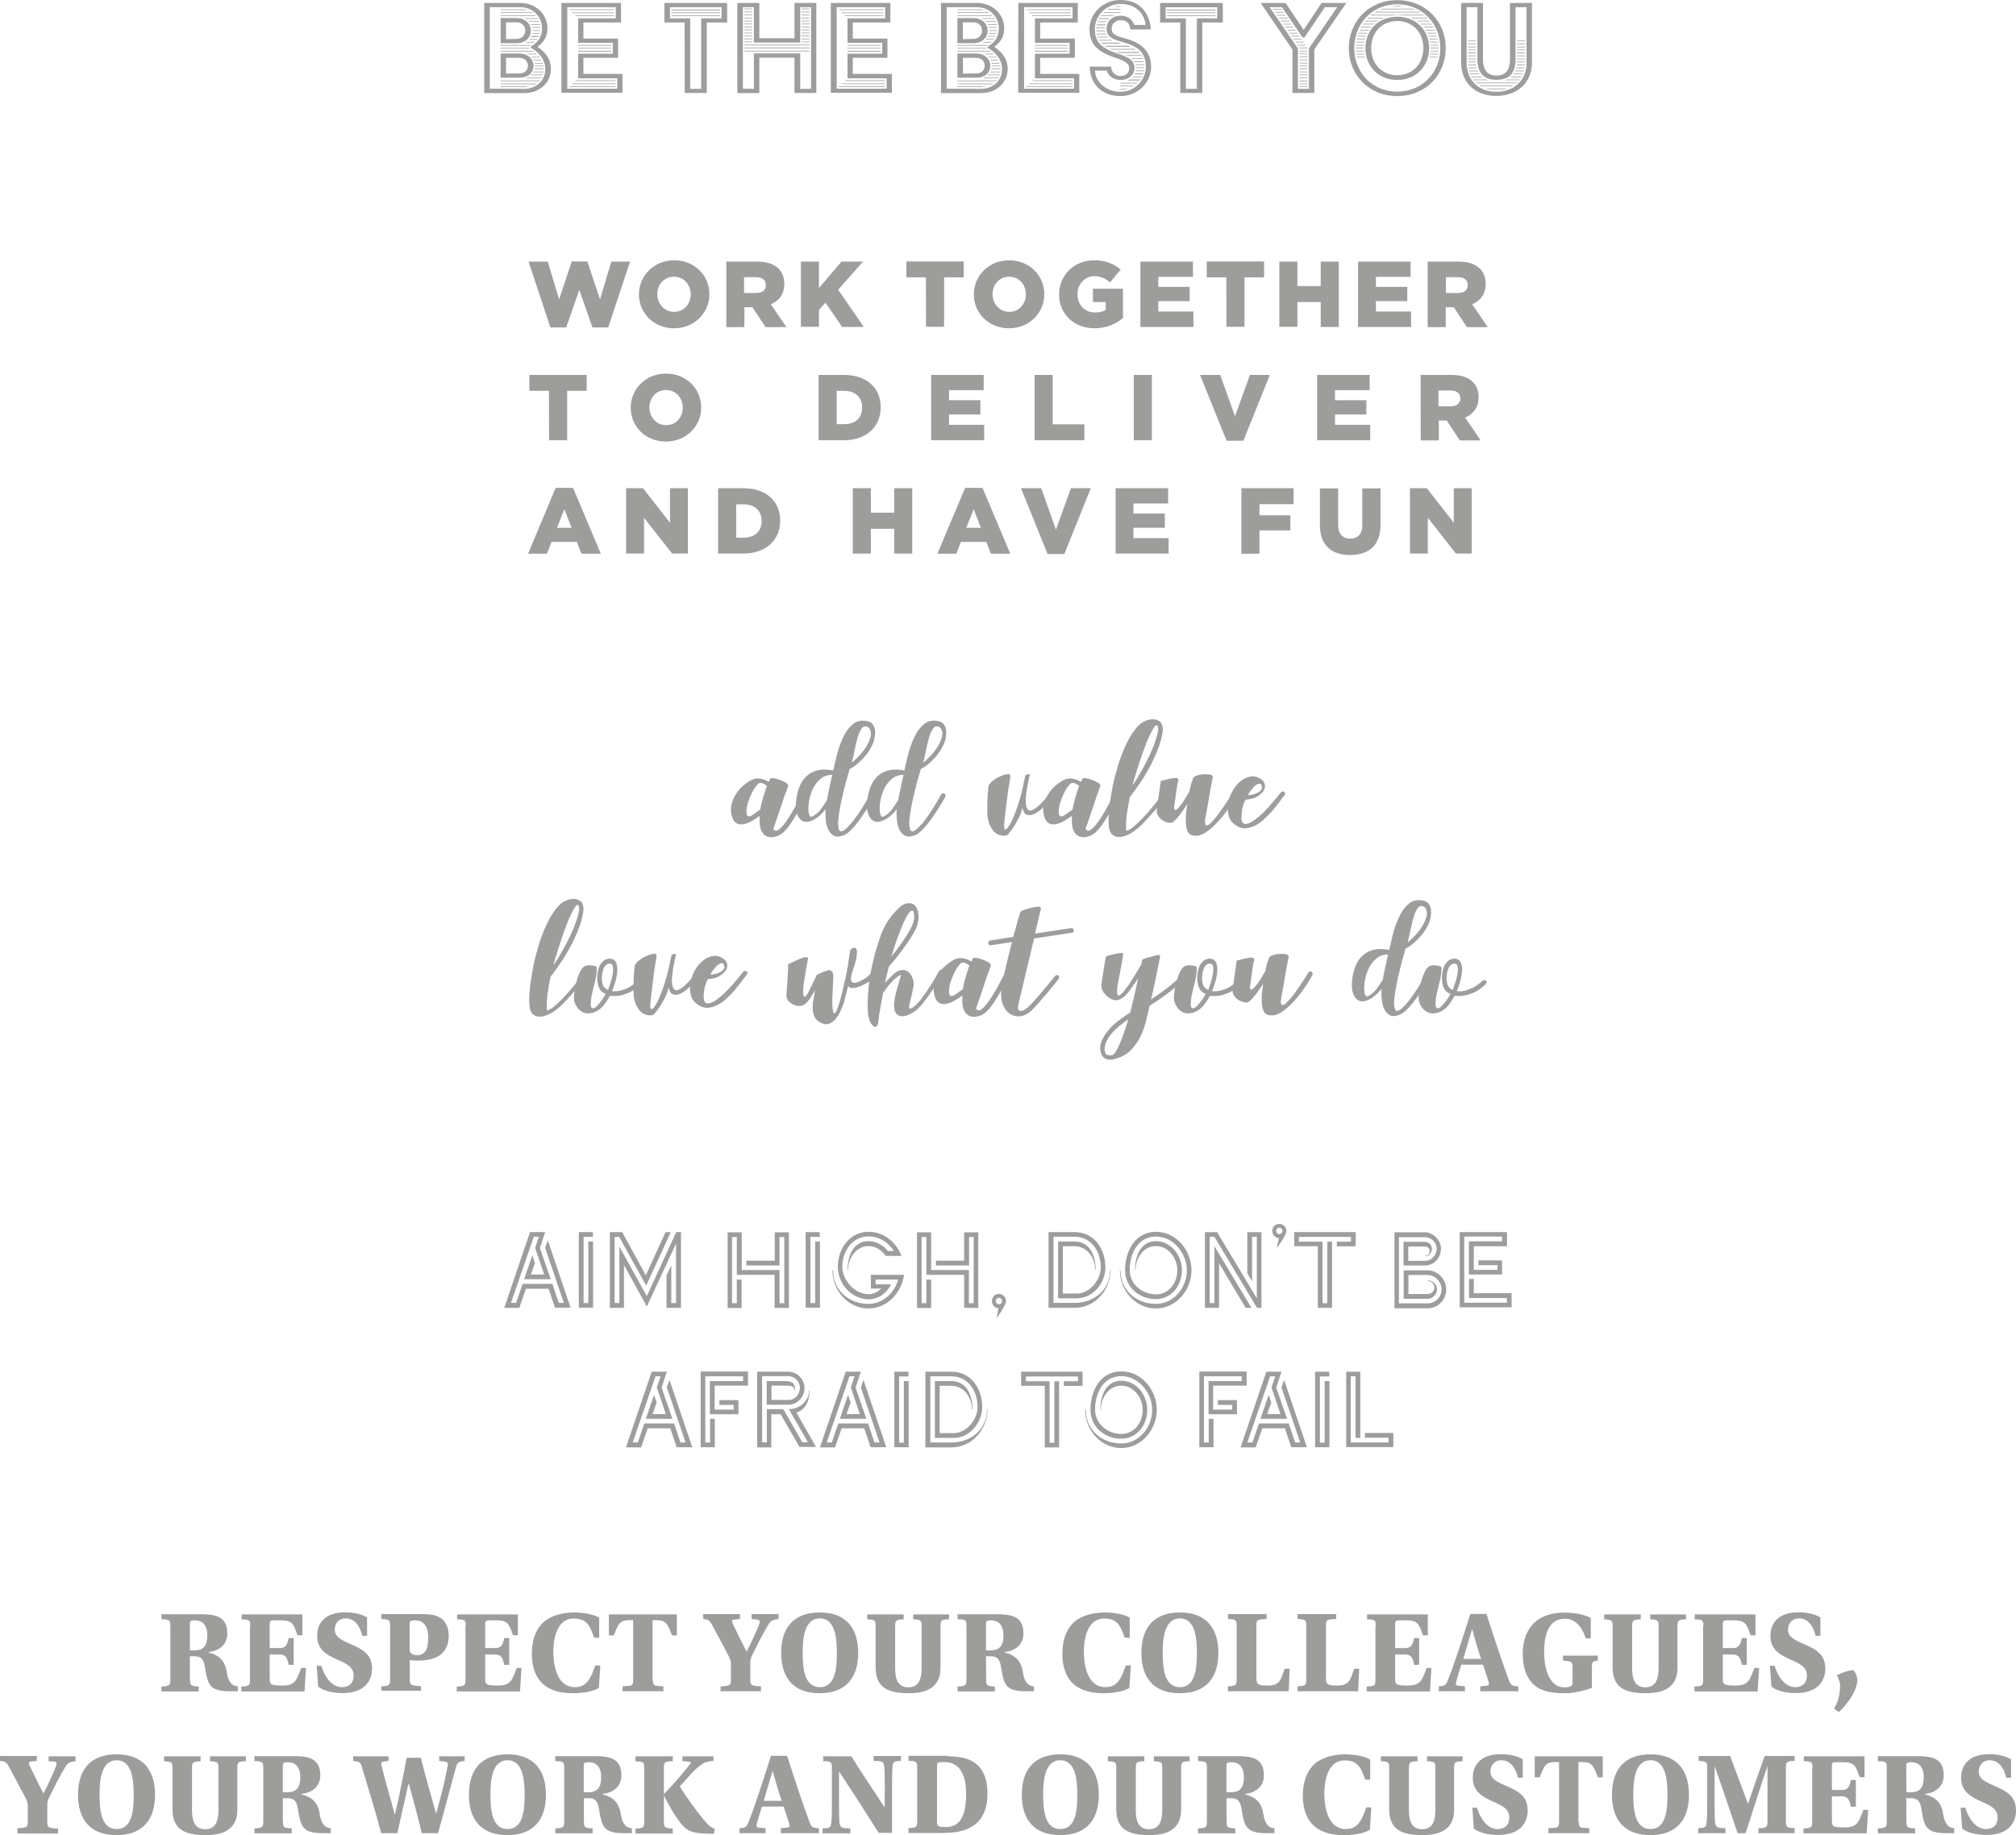 <?xml version="1.0" encoding="utf-8"?>
<!-- Generator: Adobe Illustrator 23.0.6, SVG Export Plug-In . SVG Version: 6.00 Build 0)  -->
<svg version="1.1" id="Layer_1" xmlns="http://www.w3.org/2000/svg" xmlns:xlink="http://www.w3.org/1999/xlink" x="0px" y="0px"
	 viewBox="0 0 1227.4 1117.5" style="enable-background:new 0 0 1227.4 1117.5;" xml:space="preserve">
<style type="text/css">
	.st0{fill:#9D9D9C;}
</style>
<g>
	<g>
		<path class="st0" d="M294.8,1.8h22.1c9.1,0,16.4,6.8,16.4,15.4c0,5.1-2.1,8.3-5.9,11.2v0.2c5.6,4,8,7.9,8,13.5
			c0,7.6-6.1,14.6-16.4,14.6h-24.2V1.8z M319,54.1c8.3,0,13-5.7,13-12c0-4.7-2.6-9.5-8.8-13v-0.7c5.1-3,6.8-6.8,6.8-11.2
			c0-7.1-5.8-12.8-13-12.8h-18.8V54L319,54.1L319,54.1z M304.8,5.7h14.8l1.6,0.4h-16.4V5.7z M304.8,7.5h19l-0.1-0.1l0.7,0.5h-19.6
			V7.5z M304.8,9.3h21.1l0.4,0.4h-21.5C304.8,9.7,304.8,9.3,304.8,9.3z M304.8,11h9.7c5.1,0,8.7,3.3,8.7,7.6c0,4.6-3.6,7.7-8.7,7.7
			h-9.7V11z M304.8,27.4h18.4l-0.6,0.4h-17.8V27.4z M304.8,29.2H322l0.6,0.4h-17.8V29.2z M304.8,31h19.8l0.4,0.4h-20.2V31z
			 M304.8,32.6h11.5c5.1,0,8.5,3.4,8.5,7.4c0,4.5-3.4,7.3-8.5,7.3h-11.5V32.6z M304.8,49h23.9l-0.4,0.4h-23.5V49z M304.8,50.9h22
			l-0.6,0.4h-21.4V50.9z M304.8,52.6h18.1l-3.8,0.4h-14.3V52.6z M314.5,23.7c3.1,0,5.3-2.1,5.3-5.1c0-2.9-2.2-5-5.3-5h-6.4v10.2
			L314.5,23.7L314.5,23.7z M316.3,44.7c3.1,0,5.1-1.8,5.1-4.7c0-2.7-2-4.8-5.1-4.8h-8.2v9.6L316.3,44.7L316.3,44.7z M327.3,11.1
			l0.2,0.4h-7.3l-1-0.4H327.3z M320.7,25.5h4.9l-0.5,0.4h-4.9L320.7,25.5z M321.1,47.3h8.7l-0.2,0.4h-9.2L321.1,47.3z M326.6,32.7
			l0.4,0.4h-5l-0.7-0.4H326.6z M321.8,12.9h6.3l0.2,0.4h-6.1L321.8,12.9z M322.5,23.7h4.6l-0.4,0.4h-4.6L322.5,23.7z M323.1,14.8
			h5.6v0.4h-5.4L323.1,14.8z M323.5,45.4h7.1l-0.2,0.4h-7.3L323.5,45.4z M323.5,21.9h4.5l-0.3,0.6h-4.5L323.5,21.9z M328.3,34.6
			l0.4,0.4H324l-0.4-0.4H328.3z M323.8,16.5h5.1v0.4h-5L323.8,16.5z M324,20.1h4.6l-0.1,0.4h-4.6L324,20.1z M324.1,18.4h4.8v0.4
			h-4.8V18.4z M324.9,43.6h6.2l-0.2,0.4h-6.3L324.9,43.6z M329.4,36.4l0.3,0.4h-4.6l-0.3-0.4H329.4z M325.5,41.7h5.6v0.4h-5.7
			L325.5,41.7z M325.5,38.3h4.8l0.2,0.4h-4.9L325.5,38.3z M325.7,40h5.2v0.4h-5.2V40z"/>
		<path class="st0" d="M341.9,1.8h36.2v11.9h-22.9v9.8h21.1v11.7h-21.1V45H379v11.5h-37.2V1.8H341.9z M375.8,54.1v-6.4H352v-15h21.1
			v-6.6H352V11.2h22.9V4.4h-29.5V54h30.4V54.1z M346.9,52.6h27.9V53h-28.4L346.9,52.6z M346.6,5.7h27.3v0.4H347L346.6,5.7z
			 M348.3,7.6h25.4V8h-25L348.3,7.6z M348.9,50.8h26v0.4h-26.5L348.9,50.8z M350.2,9.3h23.7v0.4h-23.2L350.2,9.3z M350.8,48.9h24.1
			v0.4h-24.6L350.8,48.9z M351.9,27.4h20.2v0.4h-20.2V27.4z M351.9,29.2h20.2v0.4h-20.2V29.2z M351.9,31h20.2v0.5h-20.2V31z"/>
		<path class="st0" d="M416.8,13.7h-12.3V1.8h38.2v11.9h-12.4v42.9h-13.4L416.8,13.7L416.8,13.7z M426.9,54.1V11.2h12.4V4.4h-31.4
			v6.8h12.3v42.9H426.9L426.9,54.1z M408.8,5.8h29.6v0.5h-29.6V5.8L408.8,5.8z M408.8,7.6h29.6V8h-29.6V7.6L408.8,7.6z M408.8,9.4
			h29.6v0.4h-29.6V9.4L408.8,9.4z"/>
		<path class="st0" d="M448.9,1.8h13.4v21.5h21.4V1.8H497v54.8h-13.3V35.1h-21.4v21.6h-13.4V1.8L448.9,1.8z M459,54.1V32.5h28.2
			v21.6h6.6V4.4h-6.6v21.5H459V4.4h-6.7V54L459,54.1L459,54.1z M453.2,5.2h4.8v0.4h-4.8V5.2z M453.2,7.1h4.8v0.4h-4.8V7.1z
			 M453.2,8.9h4.8v0.4h-4.8V8.9z M453.2,10.8h4.8v0.4h-4.8V10.8z M453.2,12.6h4.8V13h-4.8V12.6z M453.2,14.4h4.8v0.4h-4.8V14.4z
			 M453.2,16.2h4.8v0.4h-4.8V16.2z M453.2,18h4.8v0.4h-4.8V18z M453.2,19.9h4.8v0.4h-4.8V19.9z M453.2,21.7h4.8v0.4h-4.8V21.7z
			 M453.2,23.5h4.8v0.4h-4.8V23.5z M453.2,25.3h4.8v0.4h-4.8V25.3z M453.2,27.2h39.6v0.4h-39.6V27.2z M453.2,29h39.6v0.4h-39.6V29z
			 M453.2,30.9h39.6v0.4h-39.6V30.9z M488,5.2h4.8v0.4H488V5.2z M488,7.1h4.8v0.4H488V7.1z M488,8.9h4.8v0.4H488V8.9z M488,10.8h4.8
			v0.4H488V10.8z M488,12.6h4.8V13H488V12.6z M488,14.4h4.8v0.4H488V14.4z M488,16.2h4.8v0.4H488V16.2z M488,18h4.8v0.4H488V18z
			 M488,19.9h4.8v0.4H488V19.9z M488,21.7h4.8v0.4H488V21.7z M488,23.5h4.8v0.4H488V23.5z M488,25.3h4.8v0.4H488V25.3z"/>
		<path class="st0" d="M505.9,1.8h36.2v11.9h-22.9v9.8h21.1v11.7h-21.1V45H543v11.5h-37.2V1.8H505.9z M539.8,54.1v-6.4H516v-15h21.1
			v-6.6H516V11.2h22.9V4.4h-29.5V54h30.4V54.1z M510.9,52.6h27.9V53h-28.4L510.9,52.6z M510.6,5.7h27.3v0.4H511L510.6,5.7z
			 M512.3,7.6h25.4V8h-25L512.3,7.6z M512.8,50.8h26v0.4h-26.5L512.8,50.8z M514.2,9.3h23.7v0.4h-23.2L514.2,9.3z M514.8,48.9h24.1
			v0.4h-24.6L514.8,48.9z M515.9,27.4h20.2v0.4h-20.2V27.4z M515.9,29.2h20.2v0.4h-20.2V29.2z M515.9,31h20.2v0.5h-20.2V31z"/>
		<path class="st0" d="M572.9,1.8H595c9.1,0,16.4,6.8,16.4,15.4c0,5.1-2.1,8.3-5.9,11.2v0.2c5.6,4,8,7.9,8,13.5
			c0,7.6-6.1,14.6-16.4,14.6h-24.2V1.8L572.9,1.8z M597.1,54.1c8.3,0,13-5.7,13-12c0-4.7-2.6-9.5-8.8-13v-0.7
			c5.1-3,6.8-6.8,6.8-11.2c0-7.1-5.8-12.8-13-12.8h-18.7V54L597.1,54.1L597.1,54.1z M582.9,5.7h14.8l1.6,0.4h-16.4V5.7z M582.9,7.5
			h18.9l-0.1-0.1l0.7,0.5h-19.6L582.9,7.5L582.9,7.5z M582.9,9.3H604l0.4,0.4H583V9.3H582.9z M582.9,11h9.7c5.1,0,8.7,3.3,8.7,7.6
			c0,4.6-3.6,7.7-8.7,7.7h-9.7V11z M582.9,27.4h18.4l-0.6,0.4H583L582.9,27.4L582.9,27.4z M582.9,29.2h17.2l0.6,0.4h-17.9
			L582.9,29.2L582.9,29.2z M582.9,31h19.8l0.4,0.4h-20.3L582.9,31L582.9,31z M582.9,32.6h11.5c5.1,0,8.5,3.4,8.5,7.4
			c0,4.5-3.4,7.3-8.5,7.3h-11.5V32.6z M582.9,49h23.9l-0.4,0.4h-23.5V49z M582.9,50.9h22l-0.6,0.4H583v-0.4H582.9z M582.9,52.6h18
			l-3.8,0.4h-14.3L582.9,52.6L582.9,52.6z M592.6,23.7c3.1,0,5.3-2.1,5.3-5.1c0-2.9-2.2-5-5.3-5h-6.4v10.2L592.6,23.7L592.6,23.7z
			 M594.4,44.7c3.1,0,5.1-1.8,5.1-4.7c0-2.7-2-4.8-5.1-4.8h-8.1v9.6L594.4,44.7L594.4,44.7z M605.4,11.1l0.2,0.4h-7.3l-1-0.4H605.4z
			 M598.8,25.5h4.9l-0.5,0.4h-4.9L598.8,25.5z M599.2,47.3h8.7l-0.2,0.4h-9.2L599.2,47.3z M604.8,32.7l0.4,0.4h-5l-0.7-0.4H604.8z
			 M599.9,12.9h6.3l0.2,0.4h-6.1L599.9,12.9z M600.6,23.7h4.6l-0.4,0.4h-4.6L600.6,23.7z M601.2,14.8h5.6v0.4h-5.4L601.2,14.8z
			 M601.6,45.4h7.1l-0.2,0.4h-7.3L601.6,45.4z M601.6,21.9h4.5l-0.3,0.4h-4.5L601.6,21.9z M606.4,34.6l0.4,0.4h-4.7l-0.4-0.4H606.4z
			 M601.9,16.5h5.1v0.4h-5L601.9,16.5z M602.1,20.1h4.6l-0.2,0.4h-4.6L602.1,20.1z M602.3,18.4h4.8v0.4h-4.8V18.4z M603,43.6h6.2
			L609,44h-6.3L603,43.6z M607.5,36.4l0.3,0.4h-4.6l-0.3-0.4H607.5z M603.6,41.7h5.6v0.4h-5.7L603.6,41.7z M603.6,38.3h4.8l0.2,0.4
			h-4.9L603.6,38.3z M603.8,40h5.2v0.4h-5.2V40z"/>
		<path class="st0" d="M620,1.8h36.2v11.9h-22.9v9.8h21.1v11.7h-21.1V45h23.8v11.5h-37.2L620,1.8L620,1.8z M653.9,54.1v-6.4h-23.8
			v-15h21.1v-6.6h-21.1V11.2H653V4.4h-29.5V54h30.4V54.1z M625,52.6h27.9V53h-28.4L625,52.6z M624.7,5.7H652v0.4h-26.9L624.7,5.7z
			 M626.5,7.6h25.4V8h-25L626.5,7.6z M627,50.8h26v0.4h-26.5L627,50.8z M628.3,9.3H652v0.4h-23.2L628.3,9.3z M628.9,48.9H653v0.4
			h-24.6L628.9,48.9z M630,27.4h20.2v0.4H630V27.4z M630,29.2h20.2v0.4H630V29.2z M630,31h20.2v0.5H630V31z"/>
		<path class="st0" d="M676.5,40.6c0,3.2,2.6,5.7,5.6,5.7c3.4,0,5.4-1.9,5.4-4.7c0-4.1-5.4-5.3-9.8-6.9c-9.2-3.3-14.4-7.6-14.4-17
			C663.4,8.1,671.7,0,682,0c12.1,0,17.9,7.8,18.7,17.9h-12.6c0-3.1-1.9-5.6-5.6-5.6c-2.9,0-5.7,1.7-5.7,5.3c0,4.1,5,4.8,9.6,6.2
			c9.7,2.9,14.4,8.4,14.4,17c0,9.6-8.2,17.7-18.6,17.7c-12,0-18.7-8-18.7-17.9H676.5z M682.2,55.9c8.5,0,15.4-6.9,15.4-15.2
			c0-9.2-5.4-12.6-13.8-15c-5.4-1.5-10.1-2.9-10.1-8.2c0-4.7,3.6-7.9,8.5-7.9c5.6,0,7.6,3.4,8.4,5.6h6.9
			c-0.5-5.4-4.6-12.8-15.3-12.8c-8.5,0-15.6,6.9-15.6,15.2c0,6.8,2.6,11.1,12.6,14.6c5.2,1.9,11.5,3.3,11.5,9.2
			c0,4.8-4.2,7.3-8.5,7.3c-4.6-0.1-7.6-2.8-8.4-5.7h-7.1C666.9,50,673.5,55.9,682.2,55.9z M667.5,16.8h5.3v0.4h-5.3V16.8z
			 M667.5,18.6h5.3l0.1,0.4h-5.4V18.6z M667.9,14.9h5.3l-0.2,0.5h-5.3L667.9,14.9z M667.7,20.5h5.4l0.2,0.4h-5.5L667.7,20.5z
			 M668.1,22.4h6.2l-0.1-0.1l0.5,0.5h-6.5L668.1,22.4z M668.3,13h5.5l-0.3,0.4h-5.4L668.3,13z M669.2,11.1h6.3l-0.6,0.5H669
			L669.2,11.1z M669,24.3h7.4l0.7,0.4h-7.9L669,24.3z M670.4,9.3h8l-1,0.4H670L670.4,9.3z M670.5,26H681l1.7,0.5h-11.8L670.5,26z
			 M672.2,7.5h10v0.4h-10.6L672.2,7.5z M672.6,27.9H687l1.3,0.5h-14.7L672.6,27.9z M674.9,5.5h7.3v0.4h-8L674.9,5.5z M690.9,29.8
			l0.5,0.4h-14.6l-0.7-0.4H690.9z M680.3,3.7h1.9v0.4h-4.1L680.3,3.7z M693.3,31.7l0.4,0.5h-12.5l-1.3-0.5H693.3z M682.2,50.4h10.4
			l-0.4,0.4h-10V50.4z M682.2,52.2h8.2l-0.6,0.4h-7.6V52.2z M682.2,54.1h4.6l-1.7,0.4h-2.9V54.1z M694.9,33.5l0.2,0.4h-8.8l-1-0.4
			H694.9z M687.8,48.4h6.5l-0.3,0.4l-0.1,0.2h-7.3L687.8,48.4z M695.7,35.4l0.2,0.4h-6.7l-0.5-0.4H695.7z M689.8,46.7h5.4l-0.3,0.4
			h-5.5L689.8,46.7z M690.3,37.3h6l0.2,0.4h-5.9L690.3,37.3z M691.1,44.7h5l-0.2,0.5h-5.1L691.1,44.7z M691.3,39.2h5.4v0.4h-5.3
			L691.3,39.2z M691.5,42.9h5l-0.1,0.4h-5L691.5,42.9z M691.6,41h5.1l-0.1,0.4h-5V41z"/>
		<path class="st0" d="M718.6,13.7h-12.3V1.8h38.2v11.9H732v42.9h-13.4L718.6,13.7L718.6,13.7z M728.7,54.1V11.2h12.4V4.4h-31.4v6.8
			H722v42.9H728.7L728.7,54.1z M710.5,5.8H740v0.5h-29.6V5.8L710.5,5.8z M710.5,7.6H740V8h-29.6V7.6L710.5,7.6z M710.5,9.4H740v0.4
			h-29.6V9.4L710.5,9.4z"/>
		<path class="st0" d="M786.9,30.2L767.5,1.8h15.2l11,16.4l10.9-16.4h15.1l-19.5,28.3v26.5h-13.3V30.2L786.9,30.2z M796.9,54.1V29.5
			l17.2-25.1h-7.5l-12.4,18.4H793L780.5,4.4H773l17.2,25.1v24.6H796.9z M774.8,5.4h5.2l0.4,0.4h-5.3L774.8,5.4z M776.1,7.3h5.2
			l0.4,0.4h-5.3L776.1,7.3z M777.2,9.1h5.2l0.4,0.4h-5.3L777.2,9.1z M778.6,10.9h5.1l0.4,0.4h-5.2L778.6,10.9z M779.8,12.6h5.1
			l0.4,0.4H780L779.8,12.6z M781.1,14.5h5l0.4,0.4h-5.1L781.1,14.5z M782.2,16.3h5l0.4,0.4h-5.1L782.2,16.3z M783.7,18.2h4.9
			l0.4,0.4h-5L783.7,18.2z M784.8,20h5l0.4,0.4h-5L784.8,20z M786.1,21.8h4.9l0.4,0.4h-5L786.1,21.8z M787.2,23.6h5l0.4,0.4h-5
			L787.2,23.6z M788.7,25.4h4.8l0.4,0.4H789L788.7,25.4z M789.8,27.3h4.9l0.4,0.4h-5L789.8,27.3z M791.1,29.1h4.6l0.2,0.4h-4.7
			L791.1,29.1z M791.2,30.9h4.7v0.4h-4.7V30.9z M791.2,32.6h4.7V33h-4.7V32.6z M791.2,34.5h4.7v0.4h-4.7V34.5z M791.2,36.3h4.7v0.4
			h-4.7V36.3z M791.2,38.2h4.7v0.4h-4.7V38.2z M791.2,40h4.7v0.4h-4.7V40z M791.2,41.7h4.7v0.4h-4.7V41.7z M791.2,43.6h4.7V44h-4.7
			V43.6z M791.2,45.4h4.7v0.4h-4.7V45.4z M791.2,47.3h4.7v0.4h-4.7V47.3z M791.2,49.1h4.7v0.4h-4.7V49.1z M791.2,50.9h4.7v0.4h-4.7
			V50.9z M791.2,52.6h4.7V53h-4.7V52.6z"/>
		<path class="st0" d="M850.7,0.1c17.2,0,29.5,12.9,29.5,29.2S868,58.5,850.7,58.5s-29.5-12.9-29.5-29.2S833.4,0.1,850.7,0.1z
			 M850.7,55.8c15.2,0,26.2-11.6,26.2-26.5s-11-26.7-26.2-26.7c-15.3,0-26.2,11.8-26.2,26.7C824.6,44.2,835.4,55.8,850.7,55.8z
			 M825.6,27.3h4.9l-0.1,0.4h-4.9L825.6,27.3z M825.5,29.1h4.9v0.4h-4.9V29.1z M825.5,30.9h4.9l0.1,0.4h-4.9L825.5,30.9z
			 M825.8,25.4h5l-0.2,0.4h-4.9L825.8,25.4z M825.7,32.7h4.9l0.2,0.4h-5L825.7,32.7z M826.1,23.6h5.1L831,24h-5L826.1,23.6z
			 M826,34.6h5l0.2,0.4h-5L826,34.6z M826.5,21.8h5.2l-0.2,0.4h-5.1L826.5,21.8z M827.1,20h5.4l-0.3,0.4h-5.3L827.1,20z M827.9,18.2
			h5.7l-0.4,0.4h-5.5L827.9,18.2z M828.8,16.3h6.2l-0.4,0.4h-6.2L828.8,16.3z M829.9,14.5h6.8l-0.5,0.4h-6.6L829.9,14.5z
			 M831.2,12.6h7.7l-0.6,0.4h-7.4L831.2,12.6z M850.7,10.2c11.7,0,19.4,8.4,19.4,19.1s-7.7,19.4-19.4,19.4
			c-11.8,0-19.4-8.7-19.4-19.4S838.9,10.2,850.7,10.2z M832.9,10.9h9.6l-1.2,0.4h-8.8L832.9,10.9z M835,9h31.5l0.4,0.4h-12.6
			l-3.7-0.3l-3.4,0.3h-13L835,9z M850.7,45.8c9.6,0,15.9-7.3,15.9-16.5s-6.2-16.5-15.9-16.5s-15.9,7.3-15.9,16.5
			S841,45.8,850.7,45.8z M837.7,7.2h26.2l0.5,0.4H837L837.7,7.2z M841.4,5.3h18.7l1.2,0.4h-21L841.4,5.3z M850.7,3.6l4.8,0.4h-9.3
			L850.7,3.6z M868.6,10.9L868.6,10.9l0.4,0.4h-8.8l-1-0.4H868.6z M870.1,12.6l0.4,0.4h-7.3l-0.6-0.4H870.1z M871.4,14.5l0.4,0.4
			h-6.5l-0.6-0.4H871.4z M872.6,16.3l0.3,0.4H867l-0.4-0.4H872.6z M867.9,18.2h5.6l0.2,0.4h-5.5L867.9,18.2z M868.8,20h5.4l0.2,0.4
			h-5.3L868.8,20z M869.6,21.8h5.2l0.2,0.4h-5.1L869.6,21.8z M870.2,23.6h5.1l0.2,0.4h-5.1L870.2,23.6z M870.4,34.6h5l-0.1,0.4h-5.1
			L870.4,34.6z M870.6,25.4h5l0.1,0.4h-5L870.6,25.4z M870.7,32.7h5l-0.2,0.4h-4.9L870.7,32.7z M870.9,30.9h4.9v0.4h-5L870.9,30.9z
			 M870.9,27.3h4.9v0.4h-4.9V27.3z M871,29.1h4.9v0.4H871V29.1z"/>
		<path class="st0" d="M889.6,1.8h13.3v34.4c0,7.3,3.5,9.8,8.1,9.8c5.1,0,8.3-2.6,8.3-9.8V1.8h13.4v36.3c0,12.9-9.6,20.3-21.7,20.3
			c-12.5,0-21.4-7.7-21.4-20.3L889.6,1.8L889.6,1.8z M911,55.9c10.2,0,18.4-6.4,18.4-17.7V4.4h-6.7v31.8c0,9.2-4.5,12.4-11.7,12.4
			c-6.6,0-11.5-3.2-11.5-12.4V4.4h-6.6v33.7C892.9,49.2,900.5,55.9,911,55.9z M893.8,24.7h4.7v0.4h-4.7V24.7z M893.8,26.6h4.7V27
			h-4.7V26.6z M893.8,28.4h4.7v0.4h-4.7V28.4z M893.8,30.2h4.7v0.4h-4.7V30.2z M893.8,32h4.7v0.5h-4.7V32z M893.8,33.8h4.7v0.4h-4.7
			V33.8z M893.8,35.7h4.7v0.4h-4.7V35.7z M893.8,37.5h4.7l0.1,0.4h-4.8V37.5L893.8,37.5z M893.8,39.3h4.8l0.2,0.4h-5V39.3
			L893.8,39.3z M894,41.1h5l0.2,0.4h-5.1L894,41.1z M894.4,43h5.3l0.2,0.4h-5.4L894.4,43z M894.9,44.8h5.5l0.4,0.4h-5.9V44.8z
			 M895.7,46.7h6.3l0.5,0.4h-6.6L895.7,46.7z M904.8,48.4l1.1,0.4h-8.7l-0.4-0.4H904.8z M923.7,50.3l-0.5,0.4H899l-0.4-0.4H923.7z
			 M921.2,52.1l-0.7,0.4h-19l-0.6-0.4H921.2z M917.6,53.9l-1.7,0.4h-9.7l-1.6-0.4H917.6z M917.6,48.4h7.7l-0.4,0.4h-8.5L917.6,48.4z
			 M920.2,46.7h6.2l-0.2,0.4h-6.4L920.2,46.7z M921.7,44.8h5.5l-0.2,0.4h-5.7L921.7,44.8z M922.5,43h5.4l-0.2,0.4h-5.4L922.5,43z
			 M923.1,41.1h5.1l-0.2,0.4h-5.1L923.1,41.1z M923.4,39.3h5l-0.1,0.4h-5L923.4,39.3z M923.5,37.5h4.9v0.4h-4.9V37.5z M923.6,24.7
			h4.8v0.4h-4.8V24.7z M923.6,26.6h4.8V27h-4.8V26.6z M923.6,28.4h4.8v0.4h-4.8V28.4z M923.6,30.2h4.8v0.4h-4.8V30.2z M923.6,32h4.8
			v0.5h-4.8V32z M923.6,33.8h4.8v0.4h-4.8V33.8z M923.6,35.7h4.8v0.4h-4.8V35.7z"/>
	</g>
	<g>
		<g>
			<path class="st0" d="M471.1,503.9c-0.2,0.2-0.2,0.4-0.2,0.8c0,0.3,0.2,0.6,0.6,0.8c0.7,0.6,1.5,0.5,2.5-0.2s2.1-1.8,3.2-3.2
				c1.2-1.4,2.3-3.1,3.5-5s2.3-3.8,3.3-5.6c1-1.8,1.8-3.5,2.6-4.9c0.7-1.4,1.2-2.4,1.5-2.9c0.3-0.7,0.9-0.9,1.8-0.8
				c0.9,0.4,1.2,1.1,0.8,2.1c-1.7,3.5-3.4,6.8-5.1,9.8c-1.5,2.6-3.1,5.1-4.8,7.6c-1.8,2.5-3.5,4.3-5.2,5.5c-1.5,1.1-3.4,1.7-5.5,1.9
				c-2.1,0.1-3.9-0.5-5.3-2c-1.1-1.3-1.8-2.9-2.1-4.8c-0.3-1.9-0.3-4-0.1-6.2c-1.5,1.1-3.1,2.1-4.6,3s-3,1.5-4.5,1.9
				c-1.9,0.5-3.5,0.4-4.9-0.3c-1.4-0.7-2.5-2.3-3.1-4.8c-0.6-2.2-0.7-4.4-0.2-6.5s1.3-4.1,2.4-5.9c1.5-2.5,3.2-4.6,5.3-6.2
				c2.1-1.7,3.9-2.8,5.6-3.5c2-0.6,3.8-0.6,5.5-0.1c1.7,0.5,3,1.1,4,1.8l0.6-1.7c0.1-0.3,0.4-0.6,1-0.6c0.6-0.1,1.2-0.1,1.9,0.1
				c0.7,0.1,1.3,0.3,1.9,0.5c0.6,0.2,1,0.4,1.2,0.4c0.3,0.1,0.7,0.3,1.3,0.5c0.6,0.3,1.2,0.6,1.9,0.9c0.6,0.3,1.2,0.7,1.5,1.2
				c0.4,0.4,0.5,0.9,0.4,1.3c-1.7,4.3-3.2,8.6-4.5,12.9C473.9,495.6,472.6,499.8,471.1,503.9z M462.9,493c0.4-2.6,1-5.1,1.8-7.7
				c0.8-2.6,1.5-4.8,2.2-6.8c-0.4-0.3-1-0.6-1.6-1s-1.3-0.7-2.1-0.8c-0.8-0.1-1.6,0.4-2.5,1.5s-1.8,2.4-2.6,4
				c-0.8,1.6-1.6,3.3-2.2,5.1c-0.7,1.8-1.1,3.5-1.3,5.1c-0.2,1.5-0.2,2.8,0.1,3.7c0.3,0.9,1,1.2,2,1c1-0.5,2.1-1.1,3.1-1.9
				C460.7,494.4,461.8,493.7,462.9,493z"/>
			<path class="st0" d="M514.2,505.4c1.5-1.2,3.2-3,5.1-5.3c1.8-2.4,3.5-4.8,5.1-7.3c1.8-2.8,3.6-5.9,5.4-9.1
				c0.6-0.8,1.2-0.9,1.9-0.5c0.6,0.4,0.8,1.1,0.6,1.9c-1.2,2.1-2.3,4-3.3,5.6s-2.1,3.4-3.4,5.3s-2.6,3.8-4,5.5
				c-1.4,1.8-2.8,3.3-4.2,4.6c-1.4,1.3-2.7,2.2-3.9,2.6c-2.5,0.9-4.5,1-6,0.1s-2.6-2.2-3.4-4s-1.2-3.7-1.4-6c-0.2-2.2-0.2-4.2,0-6
				c-2.6,3.2-5.1,5.3-7.5,6.5s-4.5,1.5-6.2,0.8s-3-2.3-3.8-4.7c-0.8-2.5-0.9-5.8-0.2-10c0.5-2.9,1.3-5.5,2.4-7.8s2.6-4.2,4.4-5.6
				c1.8-1.5,4-2.5,6.5-3c2.6-0.6,5.6-0.5,9,0.2c0.5-2.3,1.2-5.3,2.1-9s2.1-7.2,3.7-10.7c1.5-3.4,3.5-6.2,5.9-8.3
				c2.4-2.1,5.3-2.8,8.9-2.1c1.4,0.3,2.4,0.8,3.1,1.6c0.7,0.8,1.2,1.8,1.5,2.8c0.3,1.1,0.3,2.2,0.3,3.4c-0.1,1.2-0.3,2.3-0.5,3.3
				c-0.4,1.7-1.1,3.4-2.1,5.2c-0.9,1.8-2.1,3.4-3.5,5.1c-1.4,1.6-2.9,3.1-4.5,4.5c-1.6,1.4-3.3,2.5-4.9,3.3
				c-0.3,0.9-0.8,2.7-1.5,5.2s-1.5,5.3-2.2,8.5c-0.8,3.1-1.5,6.3-2.1,9.6c-0.6,3.3-1,6.1-1.2,8.5c-0.1,2.4,0.1,4.2,0.6,5.3
				C511.5,506.6,512.5,506.5,514.2,505.4z M494.1,497.4c2.2-1,4-2.5,5.5-4.4c1.4-1.9,2.7-3.9,3.9-5.8c0.4-2.6,0.9-5.1,1.5-7.7
				s1.1-5.1,1.7-7.7c-2.6,0-4.7,0.7-6.5,2s-3.2,3-4.4,4.9c-1.2,2-2,4.1-2.6,6.3c-0.6,2.2-0.9,4.3-1,6.2c-0.1,1.9,0,3.5,0.4,4.7
				C493,497.1,493.5,497.6,494.1,497.4z M518.5,464.4c1.3-0.9,2.8-2.3,4.5-4.1c1.7-1.8,3.2-3.7,4.5-5.8c1.3-2.1,2.1-4.2,2.6-6.2
				c0.4-2.1,0-3.8-1.2-5.3c-1.7-1-3.1-0.9-4.1,0.4s-1.9,3.1-2.6,5.5s-1.3,5-1.9,7.9C519.9,459.6,519.2,462.2,518.5,464.4z"/>
			<path class="st0" d="M557.5,505.4c1.5-1.2,3.2-3,5.1-5.3c1.8-2.4,3.5-4.8,5.1-7.3c1.8-2.8,3.6-5.9,5.4-9.1
				c0.6-0.8,1.2-0.9,1.9-0.5c0.6,0.4,0.8,1.1,0.6,1.9c-1.2,2.1-2.3,4-3.3,5.6s-2.1,3.4-3.4,5.3s-2.6,3.8-4,5.5
				c-1.4,1.8-2.8,3.3-4.2,4.6c-1.4,1.3-2.7,2.2-3.9,2.6c-2.5,0.9-4.5,1-6,0.1s-2.6-2.2-3.4-4s-1.2-3.7-1.4-6c-0.2-2.2-0.2-4.2,0-6
				c-2.6,3.2-5.1,5.3-7.5,6.5c-2.4,1.2-4.5,1.5-6.2,0.8s-3-2.3-3.8-4.7c-0.8-2.5-0.9-5.8-0.2-10c0.5-2.9,1.3-5.5,2.4-7.8
				c1.1-2.3,2.6-4.2,4.4-5.6c1.8-1.5,4-2.5,6.5-3c2.6-0.6,5.6-0.5,9,0.2c0.5-2.3,1.2-5.3,2.1-9c0.9-3.7,2.1-7.2,3.7-10.7
				c1.5-3.4,3.5-6.2,5.9-8.3c2.4-2.1,5.3-2.8,8.9-2.1c1.4,0.3,2.4,0.8,3.1,1.6c0.7,0.8,1.2,1.8,1.5,2.8c0.3,1.1,0.3,2.2,0.3,3.4
				c-0.1,1.2-0.3,2.3-0.5,3.3c-0.4,1.7-1.1,3.4-2.1,5.2c-0.9,1.8-2.1,3.4-3.5,5.1c-1.4,1.6-2.9,3.1-4.5,4.5
				c-1.6,1.4-3.3,2.5-4.9,3.3c-0.3,0.9-0.8,2.7-1.5,5.2s-1.5,5.3-2.2,8.5c-0.8,3.1-1.5,6.3-2.1,9.6c-0.6,3.3-1,6.1-1.2,8.5
				c-0.1,2.4,0.1,4.2,0.6,5.3C554.9,506.6,556,506.5,557.5,505.4z M537.5,497.4c2.2-1,4-2.5,5.5-4.4c1.4-1.9,2.7-3.9,3.9-5.8
				c0.4-2.6,0.9-5.1,1.5-7.7c0.6-2.6,1.1-5.1,1.7-7.7c-2.6,0-4.7,0.7-6.5,2s-3.2,3-4.4,4.9c-1.2,2-2,4.1-2.6,6.3
				c-0.6,2.2-0.9,4.3-1,6.2c-0.1,1.9,0,3.5,0.4,4.7C536.4,497.1,536.9,497.6,537.5,497.4z M562,464.4c1.3-0.9,2.8-2.3,4.5-4.1
				c1.7-1.8,3.2-3.7,4.5-5.8c1.3-2.1,2.1-4.2,2.6-6.2c0.4-2.1,0-3.8-1.2-5.3c-1.7-1-3.1-0.9-4.1,0.4s-1.9,3.1-2.6,5.5
				s-1.3,5-1.9,7.9C563.2,459.6,562.7,462.2,562,464.4z"/>
			<path class="st0" d="M610.9,508.9c-1.6-0.1-3-0.5-4.2-1.3s-2.1-1.8-2.9-3s-1.4-2.5-1.8-3.9c-0.4-1.4-0.7-2.8-0.8-4
				c-0.1-1-0.1-2.4-0.1-4.1s0.1-3.5,0.1-5.3s0.1-3.5,0.3-5.1c0.1-1.6,0.3-2.9,0.4-3.8c0.5-0.9,1.2-1.8,2.1-2.6
				c0.9-0.8,1.9-1.5,3-2.1c1.1-0.6,2.2-1.1,3.3-1.5s2.2-0.7,3.2-0.8c0.7-0.1,1.1,0,1.3,0.3c0.2,0.3,0.3,0.6,0.3,1.2
				c0,0.5-0.1,1.1-0.2,1.7c-0.1,0.6-0.2,1.3-0.3,1.9c-0.3,1.7-0.7,3.8-1,6.2c-0.3,2.4-0.6,4.8-0.9,7.2c-0.3,2.4-0.5,4.7-0.8,6.8
				c-0.3,2.1-0.4,3.8-0.5,5c-0.2,1.5-0.1,2.5,0.1,3c0.3,0.4,0.6,0.5,1,0.3c0.4-0.3,0.9-0.7,1.4-1.5c0.5-0.7,1-1.5,1.5-2.4
				s1.1-2.1,1.8-3.9c0.7-1.7,1.4-3.6,2.1-5.6c0.7-2.1,1.4-4.2,2-6.4c0.6-2.2,1.1-4.3,1.5-6.2c0.3-1.7,0.6-3.1,0.9-4.3
				c0.3-1.2,0.5-2,0.6-2.6c0.1-0.1,0.3-0.2,0.5-0.3c0.3-0.1,0.6-0.2,0.9-0.3c0.3,0,0.6,0,0.9,0s0.4,0.2,0.4,0.3
				c-0.1,0.3-0.3,1.1-0.6,2.5c-0.3,1.4-0.6,3.1-1,5c-0.3,1.9-0.6,3.9-0.8,6s-0.1,3.8,0.1,5.2c0.3,1.4,0.8,2.4,1.6,2.9s2.1,0.2,3.8-1
				c1.1-0.7,2.2-1.6,3.4-2.8c1.2-1.2,2.3-2.4,3.5-3.7c0.5-0.7,1.2-0.8,1.9-0.3c0.6,0.8,0.6,1.5,0,2.1c-2.4,2.9-4.8,5.2-7.3,6.9
				c-2.2,1.5-4.2,2-5.8,1.7c-1.7-0.3-2.8-1.8-3.3-4.4c-0.5,2.4-1.4,4.7-2.6,6.9c-1.2,2.2-2.1,3.8-2.8,4.8c-0.7,1.2-1.6,2.4-2.8,3.7
				C613.8,508.5,612.4,509,610.9,508.9z"/>
			<path class="st0" d="M661.2,503.9c-0.2,0.2-0.2,0.4-0.2,0.8c0,0.3,0.2,0.6,0.6,0.8c0.7,0.6,1.5,0.5,2.5-0.2s2.1-1.8,3.2-3.2
				c1.2-1.4,2.3-3.1,3.5-5s2.3-3.8,3.3-5.6c1-1.8,1.8-3.5,2.6-4.9c0.7-1.4,1.2-2.4,1.5-2.9c0.3-0.7,0.9-0.9,1.8-0.8
				c0.9,0.4,1.2,1.1,0.8,2.1c-1.7,3.5-3.4,6.8-5.1,9.8c-1.5,2.6-3.1,5.1-4.8,7.6c-1.8,2.5-3.5,4.3-5.2,5.5c-1.5,1.1-3.4,1.7-5.5,1.9
				c-2.1,0.1-3.9-0.5-5.3-2c-1.1-1.3-1.8-2.9-2.1-4.8c-0.3-1.9-0.3-4-0.1-6.2c-1.5,1.1-3.1,2.1-4.6,3s-3,1.5-4.5,1.9
				c-1.9,0.5-3.5,0.4-4.9-0.3c-1.4-0.7-2.5-2.3-3.1-4.8c-0.6-2.2-0.7-4.4-0.2-6.5s1.3-4.1,2.4-5.9c1.5-2.5,3.2-4.6,5.3-6.2
				c2.1-1.7,3.9-2.8,5.6-3.5c2-0.6,3.8-0.6,5.5-0.1s3,1.1,4,1.8l0.6-1.7c0.1-0.3,0.4-0.6,1-0.6c0.6-0.1,1.2-0.1,1.9,0.1
				c0.7,0.1,1.3,0.3,1.9,0.5c0.6,0.2,1,0.4,1.2,0.4c0.3,0.1,0.7,0.3,1.3,0.5c0.6,0.3,1.2,0.6,1.9,0.9c0.6,0.3,1.2,0.7,1.5,1.2
				c0.4,0.4,0.5,0.9,0.4,1.3c-1.7,4.3-3.2,8.6-4.5,12.9C664,495.6,662.8,499.8,661.2,503.9z M653,493c0.4-2.6,1-5.1,1.8-7.7
				s1.5-4.8,2.2-6.8c-0.4-0.3-1-0.6-1.6-1c-0.6-0.4-1.3-0.7-2.1-0.8c-0.8-0.1-1.6,0.4-2.5,1.5c-0.9,1.1-1.8,2.4-2.6,4
				s-1.6,3.3-2.2,5.1c-0.7,1.8-1.1,3.5-1.3,5.1c-0.2,1.5-0.2,2.8,0.1,3.7c0.3,0.9,1,1.2,2,1c1-0.5,2.1-1.1,3.1-1.9
				C650.9,494.4,652,493.7,653,493z"/>
			<path class="st0" d="M687.9,485.3c-0.7,3.3-1.3,6.8-1.8,10.3s-0.6,7-0.4,10.4c1.1-0.3,2.5-1,4.1-2.3c1.6-1.3,3.3-2.8,5-4.6
				c1.7-1.8,3.4-3.6,5.1-5.6s3.3-3.9,4.6-5.6c1.4-1.7,2.5-3.1,3.3-4.2c0.9-1.1,1.3-1.7,1.3-1.8c0.5-0.7,1.2-0.8,2.1-0.4
				c0.3,0.2,0.6,0.4,0.6,0.8c0.1,0.4,0,0.8-0.3,1.1c-2.3,2.8-4.3,5.2-6,7.3c-1.7,2-3.5,4.1-5.5,6.3c-2,2.2-3.7,4-5.3,5.6
				c-1.7,1.7-3.7,3.2-5.9,4.6c-2.2,1.3-4.3,2.1-6.3,2.4s-3.7-0.1-5.1-1.2c-1.5-1.1-2.3-3.3-2.4-6.5c-0.2-2.5-0.1-5.5,0.3-9
				c0.3-3.5,0.9-7.2,1.6-11.2c0.7-3.9,1.6-8,2.8-12.1c1.1-4.1,2.4-8.1,3.9-11.7c1.5-3.7,3.1-7,4.9-10s3.7-5.3,5.8-7.1
				c0.9-0.8,2.1-1.4,3.5-2c1.4-0.6,2.8-0.8,4.2-0.8s2.6,0.4,3.7,1.1c1.1,0.7,1.8,1.8,2.1,3.5c0.4,1.7,0,4.6-1.2,8.8
				c-1.2,4.2-3.2,8.9-5.8,14.2c-1.7,3.2-3.6,6.4-5.7,9.8C692.9,478.6,690.5,482,687.9,485.3z M704.5,441.7c-0.6-0.3-1.3,0.2-2.2,1.7
				c-0.9,1.5-1.9,3.4-3,5.8c-1.1,2.4-2.1,5.2-3.2,8.2c-1.1,3-2.1,6-3,8.8c-0.9,2.8-1.7,5.4-2.4,7.6c-0.7,2.3-1.1,3.8-1.3,4.6
				c1.7-2.5,3.3-4.9,4.6-7.3c1.4-2.4,2.7-4.7,3.9-7.1c0.4-0.8,1.1-2.2,2.1-4.3s1.9-4.3,2.8-6.7c0.9-2.4,1.6-4.6,2-6.7
				C705.4,444.2,705.2,442.6,704.5,441.7z"/>
			<path class="st0" d="M726.4,473.9c0.3-0.6,0.9-1.1,1.9-1.5s2.1-0.6,3.2-0.8c1.2-0.1,2.3-0.2,3.3-0.1c1.1,0,1.7,0.1,2,0.2
				s0.6,0.2,0.8,0.3c0.2,0.1,0.3,0.3,0.5,0.4c0.2,0.3,0.3,0.5,0.3,0.6c-0.9,4.5-1.6,8.7-2.3,12.5c-0.3,1.6-0.5,3.2-0.8,4.8
				c-0.3,1.6-0.6,3.1-0.8,4.4c-0.3,1.4-0.5,2.5-0.6,3.5c-0.2,1-0.3,1.6-0.3,2c0,1.7,0.4,2.5,1.2,2.4s1.8-0.8,3-2.1
				c1.2-1.2,2.5-2.8,4-4.8s2.8-3.9,4-5.7c1.2-1.8,2.3-3.4,3.1-4.8c0.9-1.4,1.3-2.1,1.3-2.2c0.5-0.8,1.2-1,2.1-0.8
				c0.3,0.3,0.4,0.7,0.6,1c0.1,0.3,0.1,0.7-0.1,1.2c-0.8,1.5-2.1,3.7-4,6.6s-4,5.7-6.5,8.5c-2.4,2.8-5,5.2-7.8,7.1
				c-2.7,1.9-5.4,2.7-8.1,2.2c-1.3-0.2-2.3-0.8-3-2s-1.1-2.6-1.3-4.4s-0.2-3.8-0.1-6c0.2-2.2,0.5-4.4,0.9-6.7
				c-0.4,0.5-1,1.4-1.9,2.7c-0.8,1.3-1.7,2.6-2.8,3.9c-1,1.3-2,2.5-3.1,3.5c-1,1-1.9,1.4-2.7,1.3c-0.9-0.1-1.9-0.3-2.9-0.7
				c-1-0.4-1.9-0.9-2.8-1.7c-0.8-0.7-1.5-1.6-2-2.6s-0.6-2.2-0.4-3.5s0.4-2.9,0.7-4.9s0.6-3.9,0.8-5.6c0.3-2.1,0.6-4.3,0.9-6.5
				c1.6-0.4,3.1-0.8,4.6-1.2c1.2-0.3,2.3-0.4,3.4-0.6c1.1-0.1,1.8-0.1,2,0.1c0.5,0.3,0.7,0.6,0.7,1s-0.1,0.8-0.2,1.2
				c-0.2,0.3-0.4,1.2-0.6,2.9c-0.3,1.7-0.5,3.5-0.8,5.5c-0.3,2.2-0.7,4.7-1,7.4c0.2,1.4,0.7,1.7,1.6,1c0.9-0.7,1.9-1.8,2.9-3.2
				c1.1-1.5,2.1-3,3-4.6c0.9-1.6,1.5-2.6,1.8-3c0.4-2,0.8-3.7,1.2-5.2C725.9,475.7,726.2,474.6,726.4,473.9z"/>
			<path class="st0" d="M770.2,479.2c-0.3,1.3-0.8,2.4-1.6,3.3s-1.8,1.8-2.9,2.4c-1.1,0.7-2.3,1.2-3.6,1.5s-2.5,0.5-3.7,0.5
				c-0.4,0.7-0.8,1.5-1.2,2.6c-0.4,1-0.7,2.1-0.9,3.3c-0.2,1.2-0.4,2.3-0.4,3.4c-0.1,1.1-0.1,2.1,0,3c0.3,1.5,1,2.4,2.1,2.5
				c1,0.1,2.2-0.2,3.7-1c1.4-0.8,2.9-1.9,4.6-3.3c1.6-1.4,3.2-2.9,4.7-4.5s2.9-3.1,4.1-4.6s2.2-2.6,2.9-3.5c0.3-0.3,0.6-0.7,0.9-1.1
				s0.6-0.7,0.9-1.1c0.3-0.3,0.7-0.6,1-0.6c0.3-0.1,0.8,0,1.3,0.3c0.5,0.7,0.5,1.3,0,1.9c-0.8,0.9-1.8,2.2-3,3.9
				c-1.2,1.6-2.6,3.4-4.1,5.2c-1.5,1.8-3.2,3.6-5.1,5.3c-1.8,1.7-3.7,3.1-5.7,4.1s-4,1.6-6,1.7c-2.1,0.1-4.1-0.6-6.2-2.1
				c-2.1-1.5-3.4-3.4-4-5.8s-0.7-4.9-0.2-7.6s1.4-5.2,2.8-7.6c1.4-2.4,3.1-4.4,5.1-5.9s4.1-2.4,6.4-2.6c2.3-0.2,4.6,0.7,6.8,2.6
				C769.7,476.3,770.2,477.5,770.2,479.2z M767.6,477.4c-0.8-0.3-1.6-0.1-2.4,0.3c-0.8,0.5-1.6,1.1-2.2,1.9
				c-0.7,0.8-1.3,1.6-1.9,2.4c-0.6,0.9-1,1.6-1.3,2.2c0.8,0,1.8-0.1,3-0.4s2.3-0.7,3.3-1.3c1-0.6,1.7-1.3,2.1-2.1
				C768.5,479.5,768.4,478.5,767.6,477.4z"/>
		</g>
		<g>
			<path class="st0" d="M335.2,594.7c-0.7,3.3-1.3,6.8-1.8,10.3s-0.6,7-0.4,10.4c1.1-0.3,2.5-1,4.1-2.3c1.6-1.3,3.3-2.8,5-4.6
				c1.7-1.8,3.4-3.6,5.1-5.6c1.7-2,3.3-3.9,4.6-5.6c1.4-1.7,2.5-3.1,3.3-4.2c0.9-1.1,1.3-1.7,1.3-1.8c0.5-0.7,1.2-0.8,2.1-0.4
				c0.3,0.2,0.6,0.4,0.6,0.8c0.1,0.4,0,0.8-0.3,1.1c-2.3,2.8-4.3,5.2-6,7.3c-1.7,2-3.5,4.1-5.5,6.3c-2,2.2-3.7,4-5.3,5.6
				c-1.7,1.7-3.7,3.2-5.9,4.6c-2.2,1.3-4.3,2.1-6.3,2.4s-3.7-0.1-5.1-1.2c-1.5-1.1-2.3-3.3-2.4-6.5c-0.2-2.5-0.1-5.5,0.3-9
				c0.3-3.5,0.9-7.2,1.6-11.2c0.7-3.9,1.6-8,2.8-12.1c1.1-4.1,2.4-8.1,3.9-11.7c1.5-3.7,3.1-7,4.9-10c1.8-3,3.7-5.3,5.8-7.1
				c0.9-0.8,2.1-1.4,3.5-2c1.4-0.6,2.8-0.8,4.2-0.8s2.6,0.4,3.7,1.1c1.1,0.7,1.8,1.8,2.1,3.5c0.4,1.7,0,4.6-1.2,8.8
				c-1.2,4.2-3.2,8.9-5.8,14.2c-1.7,3.2-3.6,6.4-5.7,9.8C340.2,588,337.9,591.4,335.2,594.7z M352,551.1c-0.6-0.3-1.3,0.2-2.2,1.7
				s-1.9,3.4-3,5.8c-1.1,2.4-2.1,5.2-3.2,8.2s-2.1,6-3,8.8s-1.7,5.4-2.4,7.6c-0.7,2.3-1.1,3.8-1.3,4.6c1.7-2.5,3.3-4.9,4.6-7.3
				c1.4-2.4,2.7-4.7,3.9-7.1c0.4-0.8,1.1-2.2,2.1-4.3s1.9-4.3,2.8-6.7c0.9-2.4,1.6-4.6,2-6.7C352.8,553.5,352.6,552,352,551.1z"/>
			<path class="st0" d="M368.9,605.3c-2.3-0.9-3.8-2.5-4.5-4.6c-0.7-2.1-0.9-4.3-0.8-6.5c0.1-1,0.3-2.1,0.5-3.3
				c0.3-1.2,0.7-2.3,1.2-3.3c0.6-1,1.3-1.8,2.1-2.5c0.9-0.7,1.9-1.1,3.2-1.3c2.2-0.1,3.7,0.6,4.4,2.2c0.7,1.5,1,3.4,0.8,5.6
				c-0.2,2.2-0.6,4.4-1.3,6.7c-0.7,2.3-1.3,4-1.9,5.3c2.1,0.2,4.1,0,6-0.6c1.8-0.6,3.4-1.2,4.7-2c1.3-0.8,2.4-1.5,3.3-2.3
				c0.9-0.8,1.4-1.3,1.7-1.5h0.1c0.3-0.3,0.6-0.4,1-0.4s0.7,0.1,0.9,0.4c0.8,0.6,0.8,1.2,0,1.8v0.3c-0.3,0.3-0.9,0.8-1.9,1.7
				s-2.3,1.8-3.9,2.7s-3.5,1.6-5.6,2.2c-2.1,0.6-4.5,0.8-7.2,0.5l-0.3-0.1c-1.1,2-2.3,3.9-3.6,5.6c-1.4,1.7-2.9,3-4.6,3.9
				c-1.7,0.9-3.4,1.3-5.1,1.3c-1.7,0-3.3-0.5-4.7-1.6c-1.5-1.1-2.7-2.7-3.5-4.9c-0.4-1-0.6-2.6-0.4-4.8c0.2-2.2,0.5-4.4,1.1-6.7
				s1.2-4.4,2.1-6.4c0.8-1.9,1.7-3.2,2.6-3.9c1.1-0.8,2.4-1.1,3.8-1c1.4,0.1,2.7,0.4,3.8,0.7c0.3,0.2,0.4,0.6,0.4,1.3s0,1.6-0.1,2.6
				s-0.3,2.1-0.5,3.2c-0.2,1.1-0.4,2.1-0.7,3c-0.2,0.8-0.4,1.9-0.8,3.3c-0.4,1.4-0.7,2.9-1,4.4c-0.3,1.5-0.4,3-0.5,4.3
				s0,2.3,0.4,2.9c0.3,0.6,0.9,0.7,1.8,0.3c0.9-0.4,2.1-1.7,3.7-3.7c0.6-0.7,1.1-1.4,1.6-2.2c0.5-0.8,1-1.6,1.5-2.4L368.9,605.3z
				 M370.2,602.8c0.3-0.9,0.8-2.2,1.4-4s1.1-3.6,1.4-5.4s0.4-3.4,0.2-4.7c-0.2-1.3-1-1.9-2.2-1.9c-0.9,0.1-1.7,0.4-2.2,1
				c-0.6,0.6-1,1.2-1.3,2c-0.3,0.8-0.5,1.6-0.7,2.4c-0.2,0.9-0.3,1.6-0.3,2.3c-0.2,1.6,0,3.2,0.4,4.8
				C367.4,601,368.5,602.1,370.2,602.8z"/>
			<path class="st0" d="M395.5,618.3c-1.6-0.1-3-0.5-4.2-1.3c-1.2-0.8-2.1-1.8-2.9-3s-1.4-2.5-1.8-3.9c-0.4-1.4-0.7-2.8-0.8-4
				c-0.1-1-0.1-2.4-0.1-4.1s0.1-3.5,0.1-5.3s0.1-3.5,0.3-5.1c0.1-1.6,0.3-2.9,0.4-3.8c0.5-0.9,1.2-1.8,2.1-2.6s1.9-1.5,3-2.1
				c1.1-0.6,2.2-1.1,3.3-1.5c1.1-0.4,2.2-0.7,3.2-0.8c0.7-0.1,1.1,0,1.3,0.3c0.2,0.3,0.3,0.6,0.3,1.2c0,0.5-0.1,1.1-0.2,1.7
				c-0.1,0.6-0.2,1.3-0.3,1.9c-0.3,1.7-0.7,3.8-1,6.2c-0.3,2.4-0.6,4.8-0.9,7.2c-0.3,2.4-0.5,4.7-0.8,6.8c-0.3,2.1-0.4,3.8-0.5,5
				c-0.2,1.5-0.1,2.5,0.1,3c0.3,0.4,0.6,0.5,1,0.3c0.4-0.3,0.9-0.7,1.4-1.5c0.5-0.7,1-1.5,1.5-2.4c0.5-0.9,1.1-2.1,1.8-3.9
				c0.7-1.7,1.4-3.6,2.1-5.6c0.7-2.1,1.4-4.2,2-6.4c0.6-2.2,1.1-4.3,1.5-6.2c0.3-1.7,0.6-3.1,0.9-4.3c0.3-1.2,0.5-2,0.6-2.6
				c0.1-0.1,0.3-0.2,0.5-0.3c0.3-0.1,0.6-0.2,0.9-0.3c0.3,0,0.6,0,0.9,0s0.4,0.2,0.4,0.3c-0.1,0.3-0.3,1.1-0.6,2.5
				c-0.3,1.4-0.6,3.1-1,5c-0.3,1.9-0.6,3.9-0.8,6c-0.2,2.1-0.1,3.8,0.1,5.2c0.3,1.4,0.8,2.4,1.6,2.9c0.8,0.5,2.1,0.2,3.8-1
				c1.1-0.7,2.2-1.6,3.4-2.8c1.2-1.2,2.3-2.4,3.5-3.7c0.5-0.7,1.2-0.8,1.9-0.3c0.6,0.8,0.6,1.5,0,2.1c-2.4,2.9-4.8,5.2-7.3,6.9
				c-2.2,1.5-4.2,2-5.8,1.7c-1.7-0.3-2.8-1.8-3.3-4.4c-0.5,2.4-1.4,4.7-2.6,6.9s-2.1,3.8-2.8,4.8c-0.7,1.2-1.6,2.4-2.8,3.7
				C398.4,617.8,397,618.4,395.5,618.3z"/>
			<path class="st0" d="M442.8,588.5c-0.3,1.3-0.8,2.4-1.6,3.3c-0.8,0.9-1.8,1.8-2.9,2.4c-1.1,0.7-2.3,1.2-3.6,1.5
				c-1.3,0.3-2.5,0.5-3.7,0.5c-0.4,0.7-0.8,1.5-1.2,2.6c-0.4,1-0.7,2.1-0.9,3.3c-0.2,1.2-0.4,2.3-0.4,3.4c-0.1,1.1-0.1,2.1,0,3
				c0.3,1.5,1,2.4,2.1,2.5c1,0.1,2.2-0.2,3.7-1s2.9-1.9,4.6-3.3c1.6-1.4,3.2-2.9,4.7-4.5c1.5-1.6,2.9-3.1,4.1-4.6s2.2-2.6,2.9-3.5
				c0.3-0.3,0.6-0.7,0.9-1.1c0.3-0.4,0.6-0.7,0.9-1.1c0.3-0.3,0.7-0.6,1-0.6c0.3-0.1,0.8,0,1.3,0.3c0.5,0.7,0.5,1.3,0,1.9
				c-0.8,0.9-1.8,2.2-3,3.9c-1.2,1.6-2.6,3.4-4.1,5.2c-1.5,1.8-3.2,3.6-5.1,5.3c-1.8,1.7-3.7,3.1-5.7,4.1s-4,1.6-6,1.7
				c-2.1,0.1-4.1-0.6-6.2-2.1s-3.4-3.4-4-5.8c-0.6-2.4-0.7-4.9-0.2-7.6s1.4-5.2,2.8-7.6c1.4-2.4,3.1-4.4,5.1-5.9s4.1-2.4,6.4-2.6
				s4.6,0.7,6.8,2.6C442.4,585.6,442.8,586.8,442.8,588.5z M440.3,586.7c-0.8-0.3-1.6-0.1-2.4,0.3c-0.8,0.5-1.6,1.1-2.2,1.9
				c-0.7,0.8-1.3,1.6-1.9,2.4c-0.6,0.9-1,1.6-1.3,2.2c0.8,0,1.8-0.1,3-0.4c1.2-0.3,2.3-0.7,3.3-1.3c1-0.6,1.7-1.3,2.1-2.1
				C441.2,588.8,441,587.8,440.3,586.7z"/>
			<path class="st0" d="M499.1,592.8c0.7-0.4,1.5-0.7,2.4-1.1c0.9-0.3,1.8-0.6,2.6-0.8c0.8-0.2,1.4-0.1,1.7,0.1
				c0.8,0.5,1.2,1.2,1.4,2.1c0.2,0.9,0.2,2.7,0,5.5c-0.4,6.5-0.6,11.2-0.4,14s0.5,4.3,1,4.5s1.2-0.7,1.9-2.6
				c0.8-1.9,1.5-4.3,2.3-7.3s1.5-6.1,2.3-9.6c0.8-3.4,1.4-6.5,1.9-9.4c0.3-2.6,0.7-4.8,1-6.8s0.6-3,0.6-3c0.8-0.8,1.5-1.2,2.2-1.3
				c0.7-0.1,1.2,0.3,1.5,1.2c0.3,0.9,0.3,2.4,0,4.4c-0.3,2.1-1.1,4.9-2.4,8.6c-0.4,1.2-0.7,2.3-0.9,3.3c-0.2,1-0.2,1.9,0.1,2.6
				c0.2,0.7,0.7,1.1,1.5,1.3c0.8,0.2,1.9-0.1,3.3-0.8l1.7-0.8c0.5-0.3,1.3-0.7,2.2-1.3c1-0.6,2.5-2,4.4-4.2c0.7-0.7,1.4-0.7,2.1-0.1
				c0.7,0.7,0.7,1.4,0.1,2.1c-2.1,2.6-3.9,4.2-5.4,5s-2.7,1.4-3.6,1.8c-0.3,0.1-0.8,0.3-1.5,0.6c-0.7,0.3-1.5,0.5-2.4,0.7
				c-0.9,0.2-1.8,0.2-2.6,0.1c-0.8-0.1-1.4-0.5-1.7-1.2c-0.4,1.5-0.8,3.1-1.2,4.7c-0.4,1.6-0.8,3.2-1.2,4.8
				c-0.5,1.6-1.2,3.4-2.1,5.4s-1.9,3.7-3.1,5.2s-2.7,2.5-4.3,3s-3.5,0.1-5.6-1.2c-1.6-0.9-2.7-2.2-3.3-3.8c-0.6-1.6-0.8-3.3-0.8-5.1
				c0-1.8,0.2-3.7,0.6-5.5c0.3-1.8,0.6-3.5,0.9-5.1c-0.4,0.8-0.8,1.5-1.2,2.1c-0.4,0.6-0.8,1.3-1.2,1.9c-1.1,2-2.3,3.4-3.5,4.4
				c-1,0.9-2.2,1.4-3.6,1.4s-2.7-0.3-3.9-0.9c-1.2-0.6-2.2-1.4-3-2.4s-1.2-2.1-1.1-3.2c0.1-0.9,0.2-2.3,0.3-4.3s0.3-4.1,0.4-6.4
				c0.2-2.5,0.3-5.2,0.4-8.2c1.8-0.9,3.5-1.8,5-2.4c1.3-0.6,2.6-1.1,3.8-1.5c1.3-0.4,2.1-0.6,2.6-0.4c0.1,0,0.2,0,0.3,0.1
				c0.3,0.3,0.4,0.4,0.4,0.5c-0.1,0.5-0.3,1.6-0.6,3.2c-0.3,1.6-0.6,3.5-1,5.6c-0.3,2.1-0.7,4.3-1,6.4c-0.3,2.1-0.4,3.9-0.4,5.4
				s0.2,2.4,0.6,2.8c0.4,0.4,1-0.1,2-1.6c0.2-0.3,0.6-1.1,1.2-2.4c0.6-1.2,1.3-2.6,2-4c0.7-1.4,1.6-3.3,2.7-5.6
				C498,593.5,498.4,593.2,499.1,592.8z"/>
			<path class="st0" d="M544.4,610.4c0.4-2.9,1-5.8,1.8-8.5c0.8-2.8,1.6-5.5,2.4-8.3c-0.9,0.3-1.9,0.9-3,1.8c-1.1,0.9-2.1,1.8-3.1,3
				c-1,1.1-2,2.2-2.8,3.4c-0.9,1.2-1.5,2.2-2.1,3c-0.5,2.9-1,5.9-1.6,8.9c-0.6,3-1,5.9-1.3,8.9c-0.2,1.1-0.5,1.9-1,2.4
				s-1.2,0.4-2.1-0.3c-0.9-0.7-1.6-1.7-2.1-3.1c-0.5-1.4-0.8-2.7-1-3.9c-0.4-5.1-0.3-10.6,0.3-16.4s1.6-11.2,2.8-16.2
				s2.7-10,4.5-15.1c1.8-5.1,4.4-9.6,7.7-13.5c1.3-1.5,2.8-3,4.4-4.4c1.7-1.4,3.4-2.1,5.3-2.1c1.5,0,2.7,0.5,3.6,1.5
				c0.9,1,1.5,2.2,1.8,3.6c0.3,1.4,0.4,2.9,0.3,4.4c-0.2,1.5-0.4,2.9-0.8,4.1c-0.5,1.5-1.5,3.4-2.8,5.7c-1.4,2.3-2.9,4.6-4.6,6.9
				c-1.7,2.4-3.4,4.6-5.1,6.8c-1.8,2.2-3.3,4-4.7,5.5l-0.1,0.3c-0.4,1.6-0.8,3.3-1.2,4.9c-0.3,1.7-0.7,3.3-1.2,4.9
				c1.2-1.4,2.4-2.6,3.7-3.8c1.2-1.2,2.3-2.1,3.1-2.8c1.5-0.9,3-1.4,4.5-1.3c1.5,0,2.9,0.8,4.1,2.2c0.7,0.9,1.2,1.9,1.6,3
				c0.4,1.2,0.6,2.3,0.6,3.4c-0.2,1.8-0.6,4-1.2,6.5c-0.6,2.6-1.2,4.8-1.6,6.8c-0.2,1,0,1.6,0.6,1.6c0.6,0,1.5-0.5,2.8-1.6
				c1.5-1.2,3.1-3,4.8-5.4c1.8-2.4,3.4-4.8,4.9-7.1c1.5-2.4,3.3-5.4,5.3-9c0.2-0.3,0.4-0.4,0.8-0.6c0.4-0.1,0.7-0.1,1,0.1
				s0.6,0.4,0.6,0.8c0.1,0.4,0,0.8-0.3,1.2c-1.8,3.3-3.6,6.3-5.5,9.1c-1.6,2.5-3.4,4.9-5.2,7.4c-1.8,2.4-3.5,4.3-4.9,5.6
				c-1.5,1.3-3.2,2.3-4.9,3.1c-1.7,0.8-3.3,1.2-4.7,1c-1.4-0.1-2.6-0.8-3.5-2.1C544.5,615.5,544.2,613.3,544.4,610.4z M542.7,582.4
				c1.1-1.3,2.4-2.8,3.7-4.7c1.4-1.8,2.7-3.7,4-5.6c1.3-1.9,2.4-3.8,3.4-5.5c1-1.8,1.6-3.1,2-4.2c0.7-2,0.9-3.6,0.8-4.8
				c-0.2-1.2-0.3-2.2-0.5-2.8c-0.7-0.5-1.5-0.3-2.3,0.7c-0.9,1-1.8,2.4-2.7,4.3c-0.9,1.9-1.9,4-2.8,6.4c-0.9,2.4-1.8,4.6-2.6,6.9
				c-0.8,2.2-1.4,4.2-1.9,6C543.2,580.7,542.9,581.9,542.7,582.4z"/>
			<path class="st0" d="M594.5,613.3c-0.2,0.2-0.2,0.4-0.2,0.8c0,0.3,0.2,0.6,0.6,0.8c0.7,0.6,1.5,0.5,2.5-0.2s2.1-1.8,3.2-3.2
				c1.2-1.4,2.3-3.1,3.5-5c1.2-1.9,2.3-3.8,3.3-5.6c1-1.8,1.8-3.5,2.6-4.9c0.7-1.4,1.2-2.4,1.5-2.9c0.3-0.7,0.9-0.9,1.8-0.8
				c0.9,0.4,1.2,1.1,0.8,2.1c-1.7,3.5-3.4,6.8-5.1,9.8c-1.5,2.6-3.1,5.1-4.8,7.6c-1.8,2.5-3.5,4.3-5.2,5.5c-1.5,1.1-3.4,1.7-5.5,1.9
				c-2.1,0.1-3.9-0.5-5.3-2c-1.1-1.3-1.8-2.9-2.1-4.8c-0.3-1.9-0.3-4-0.1-6.2c-1.5,1.1-3.1,2.1-4.6,3c-1.5,0.9-3,1.5-4.5,1.9
				c-1.9,0.5-3.5,0.4-4.9-0.3c-1.4-0.7-2.5-2.3-3.1-4.8c-0.6-2.2-0.7-4.4-0.2-6.5c0.5-2.1,1.3-4.1,2.4-5.9c1.5-2.5,3.2-4.6,5.3-6.2
				c2.1-1.7,3.9-2.8,5.6-3.5c2-0.6,3.8-0.6,5.5-0.1s3,1.1,4,1.8l0.6-1.7c0.1-0.3,0.4-0.6,1-0.6c0.6-0.1,1.2-0.1,1.9,0.1
				c0.7,0.1,1.3,0.3,1.9,0.5c0.6,0.2,1,0.4,1.2,0.4c0.3,0.1,0.7,0.3,1.3,0.5c0.6,0.3,1.2,0.6,1.9,0.9c0.6,0.3,1.2,0.7,1.5,1.2
				c0.4,0.4,0.5,0.9,0.4,1.3c-1.7,4.3-3.2,8.6-4.5,12.9C597.4,605,596,609.2,594.5,613.3z M586.2,602.4c0.4-2.6,1-5.1,1.8-7.7
				c0.8-2.6,1.5-4.8,2.2-6.8c-0.4-0.3-1-0.6-1.6-1c-0.6-0.4-1.3-0.7-2.1-0.8c-0.8-0.1-1.6,0.4-2.5,1.5c-0.9,1.1-1.8,2.4-2.6,4
				c-0.8,1.6-1.6,3.3-2.2,5.1c-0.7,1.8-1.1,3.5-1.3,5.1c-0.2,1.5-0.2,2.8,0.1,3.7s1,1.2,2,1c1-0.5,2.1-1.1,3.1-1.9
				C584,603.8,585.2,603.1,586.2,602.4z"/>
			<path class="st0" d="M621.2,555.4c0.4-0.5,1.2-1,2.3-1.3c1.1-0.4,2.3-0.7,3.6-1.1c1.3-0.3,2.5-0.6,3.5-0.7
				c1.1-0.1,1.8-0.2,2.1-0.2c0.7,0.2,1,0.5,1,1c0,0.3,0,0.6-0.1,0.9l-1,4.1c-0.3,1.3-0.7,2.8-1.1,4.6c-0.4,1.8-0.8,3.7-1.3,5.8
				l21.8-3.3c0.4-0.2,0.8-0.1,1.2,0.2c0.3,0.3,0.5,0.7,0.5,1.1c0.2,0.9-0.3,1.4-1.3,1.5l-22.8,3.5c-1,4.2-2.1,8.6-3.2,13.3
				c-1.1,4.7-2.1,9-3.1,13c-0.9,4-1.7,7.4-2.4,10.1c-0.6,2.8-1,4.3-1.1,4.7c-0.1,1,0,1.8,0.3,2.2c0.3,0.5,0.7,0.8,1.2,0.8
				c0.5,0.1,1.1,0,1.7-0.3c0.6-0.3,1.3-0.7,1.9-1.2c1.2-0.9,2.8-2.4,4.7-4.6c2-2.2,3.9-4.4,5.8-6.7c1.9-2.2,4.2-5.1,7.1-8.6
				c0.5-0.5,1.2-0.6,1.9-0.1c0.3,0.2,0.4,0.5,0.4,0.9c0,0.4-0.1,0.8-0.3,1.2c-2.5,3.1-4.8,6-7.1,8.7c-2,2.3-4,4.6-6,6.9
				s-3.7,3.9-4.9,4.8c-2,1.5-4,2.2-6,2.3c-2.1,0.1-3.9-0.4-5.6-1.5c-1.7-1.1-3-2.8-4-4.9c-1-2.1-1.5-4.8-1.4-7.8
				c0.1-1.2,0.3-2.9,0.7-5.2c0.4-2.3,0.9-4.8,1.5-7.6c0.6-2.8,1.3-5.8,2.1-9c0.8-3.2,1.5-6.2,2.3-9.2l-12.7,1.9
				c-0.9,0.2-1.5-0.2-1.8-1.2c0-0.9,0.4-1.5,1.3-1.7l14-2.2c0.6-2.1,1.1-4,1.6-5.8s0.9-3.4,1.3-4.8
				C620.4,558.2,620.8,556.8,621.2,555.4z"/>
			<path class="st0" d="M673.2,583c0-0.1,0-0.2,0.1-0.3c0.3-0.3,0.5-0.5,0.8-0.6c0.6-0.2,1.4-0.4,2.4-0.6c1-0.3,2-0.5,3-0.7
				s1.9-0.4,2.6-0.4c0.8-0.1,1.2-0.1,1.4,0c0.3,0.3,0.3,1.3,0,3c-0.3,1.6-0.6,3.5-1,5.6c-0.4,2.1-0.9,4.4-1.3,6.7
				c-0.5,2.3-0.8,4.3-1,6.1c-0.2,1.8-0.1,3,0.2,3.9c0.3,0.8,1,0.8,2-0.1c1-0.9,2.5-2.7,4.6-5.6c2-2.9,4.6-7.1,7.9-12.8
				c0.1-0.4,0.2-1,0.3-1.7s0.3-1.2,0.6-1.4c0.2-0.1,0.7-0.3,1.7-0.6c1-0.3,2.1-0.6,3.2-0.9c1.2-0.3,2.2-0.6,3.1-0.8
				c0.9-0.2,1.5-0.3,1.7-0.3c0.6,0,0.9,0.5,0.8,1.4c-0.1,0.2-0.3,1.1-0.6,2.7c-0.3,1.6-0.7,3.7-1.2,6.1c-0.5,2.4-1.1,5.1-1.7,8.1
				c-0.6,3-1.3,5.9-2,8.8c4.1-2.7,7.9-5.4,11.4-8.2c3.5-2.8,6.2-5.3,8.2-7.6c0.2-0.3,0.4-0.5,0.8-0.6c0.3,0,0.7,0,1,0.3
				c0.3,0.2,0.5,0.5,0.6,0.8c0.1,0.3,0.1,0.7-0.2,1c-2.2,2.7-5.4,5.7-9.6,9s-8.6,6.3-13.1,9.2c-0.6,2.7-1.3,5.8-2.1,9
				c-0.8,3.3-1.9,6.5-3.4,9.6c-1.5,3.1-3.5,5.9-6,8.5c-2.5,2.5-5.8,4.3-9.9,5.3c-0.5,0.2-1.2,0.3-1.9,0.4c-0.8,0.1-1.6,0-2.4-0.2
				c-0.9-0.2-1.6-0.6-2.4-1.3c-0.7-0.6-1.3-1.6-1.6-2.9c-0.7-2.2-0.5-4.5,0.4-6.8c1-2.3,2.3-4.5,4-6.5c1.7-2.1,3.6-3.9,5.8-5.6
				c2.1-1.7,4.1-3.1,5.8-4.2l1.9-1.2c0.9-3.6,1.8-7.2,2.6-10.8s1.6-6.9,2.2-10c-1.5,2.2-3,4.4-4.5,6.5c-1.5,2.1-2.9,3.7-4,4.6
				c-2.4,2-4.6,2.6-6.7,1.9c-2.1-0.7-4-2.1-5.8-4.4c-0.3-0.5-0.6-1.1-0.9-1.7c-0.2-0.5-0.3-1.1-0.4-1.8c-0.1-0.7-0.1-1.5,0.1-2.4
				c0.2-0.8,0.4-2,0.6-3.8s0.5-3.5,0.8-5.2C672.4,587.6,672.8,585.4,673.2,583z M677,642.6c0.8-0.2,1.6-1,2.4-2.4
				c0.9-1.5,1.7-3.2,2.6-5.3c0.9-2.1,1.8-4.4,2.6-6.9c0.9-2.5,1.6-4.9,2.3-7.2c-1.4,0.9-3,2-4.7,3.4c-1.8,1.4-3.5,3-5,4.7
				s-2.8,3.6-3.7,5.5c-0.9,2-1.2,4-0.8,6c0.3,1.2,0.8,1.9,1.7,2.1C675.5,642.6,676.2,642.7,677,642.6z"/>
			<path class="st0" d="M734.2,605.3c-2.3-0.9-3.8-2.5-4.5-4.6c-0.7-2.1-0.9-4.3-0.8-6.5c0.1-1,0.3-2.1,0.5-3.3
				c0.3-1.2,0.7-2.3,1.2-3.3c0.6-1,1.3-1.8,2.1-2.5c0.9-0.7,1.9-1.1,3.2-1.3c2.2-0.1,3.7,0.6,4.4,2.2c0.7,1.5,1,3.4,0.8,5.6
				s-0.6,4.4-1.3,6.7c-0.7,2.3-1.3,4-1.9,5.3c2.1,0.2,4.1,0,6-0.6c1.8-0.6,3.4-1.2,4.7-2s2.4-1.5,3.3-2.3c0.9-0.8,1.4-1.3,1.7-1.5
				h0.1c0.3-0.3,0.6-0.4,1-0.4s0.7,0.1,0.9,0.4c0.8,0.6,0.8,1.2,0,1.8v0.3c-0.3,0.3-0.9,0.8-1.9,1.7s-2.3,1.8-3.9,2.7
				c-1.6,0.9-3.5,1.6-5.6,2.2c-2.1,0.6-4.5,0.8-7.2,0.5l-0.3-0.1c-1.1,2-2.3,3.9-3.6,5.6c-1.4,1.7-2.9,3-4.6,3.9
				c-1.7,0.9-3.4,1.3-5.1,1.3s-3.3-0.5-4.7-1.6c-1.5-1.1-2.7-2.7-3.5-4.9c-0.4-1-0.6-2.6-0.4-4.8c0.2-2.2,0.5-4.4,1.1-6.7
				c0.6-2.3,1.2-4.4,2.1-6.4c0.8-1.9,1.7-3.2,2.6-3.9c1.1-0.8,2.4-1.1,3.8-1c1.4,0.1,2.7,0.4,3.8,0.7c0.3,0.2,0.4,0.6,0.4,1.3
				s0,1.6-0.1,2.6c-0.1,1-0.3,2.1-0.5,3.2c-0.2,1.1-0.4,2.1-0.7,3c-0.2,0.8-0.4,1.9-0.8,3.3c-0.4,1.4-0.7,2.9-1,4.4s-0.4,3-0.5,4.3
				c-0.1,1.3,0,2.3,0.4,2.9c0.3,0.6,0.9,0.7,1.8,0.3c0.9-0.4,2.1-1.7,3.7-3.7c0.6-0.7,1.1-1.4,1.6-2.2c0.5-0.8,1-1.6,1.5-2.4
				L734.2,605.3z M735.6,602.8c0.3-0.9,0.8-2.2,1.4-4c0.6-1.8,1.1-3.6,1.4-5.4s0.4-3.4,0.2-4.7c-0.2-1.3-1-1.9-2.2-1.9
				c-0.9,0.1-1.7,0.4-2.2,1c-0.6,0.6-1,1.2-1.3,2s-0.5,1.6-0.7,2.4c-0.2,0.9-0.3,1.6-0.3,2.3c-0.2,1.6,0,3.2,0.4,4.8
				C732.8,601,733.9,602.1,735.6,602.8z"/>
			<path class="st0" d="M772.6,583.3c0.3-0.6,0.9-1.1,1.9-1.5c1-0.4,2.1-0.6,3.2-0.8c1.2-0.1,2.3-0.2,3.3-0.1c1.1,0,1.7,0.1,2,0.2
				c0.3,0.1,0.6,0.2,0.8,0.3c0.2,0.1,0.3,0.3,0.5,0.4c0.2,0.3,0.3,0.5,0.3,0.6c-0.9,4.5-1.6,8.7-2.3,12.5c-0.3,1.6-0.5,3.2-0.8,4.8
				c-0.3,1.6-0.6,3.1-0.8,4.4c-0.3,1.4-0.5,2.5-0.6,3.5c-0.2,1-0.3,1.6-0.3,2c0,1.7,0.4,2.5,1.2,2.4c0.8-0.1,1.8-0.8,3-2.1
				c1.2-1.2,2.5-2.8,4-4.8s2.8-3.9,4-5.7s2.3-3.4,3.1-4.8c0.9-1.4,1.3-2.1,1.3-2.2c0.5-0.8,1.2-1,2.1-0.8c0.3,0.3,0.4,0.7,0.6,1
				c0.1,0.3,0.1,0.7-0.1,1.2c-0.8,1.5-2.1,3.7-4,6.6c-1.9,2.9-4,5.7-6.5,8.5s-5,5.2-7.8,7.1c-2.7,1.9-5.4,2.7-8.1,2.2
				c-1.3-0.2-2.3-0.8-3-2s-1.1-2.6-1.3-4.4s-0.2-3.8-0.1-6c0.2-2.2,0.5-4.4,0.9-6.7c-0.4,0.5-1,1.4-1.9,2.7
				c-0.8,1.3-1.7,2.6-2.8,3.9c-1,1.3-2,2.5-3.1,3.5c-1,1-1.9,1.4-2.7,1.3c-0.9-0.1-1.9-0.3-2.9-0.7s-1.9-0.9-2.8-1.7
				c-0.8-0.7-1.5-1.6-2-2.6s-0.6-2.2-0.4-3.5s0.4-2.9,0.7-4.9s0.6-3.9,0.8-5.6c0.3-2.1,0.6-4.3,0.9-6.5c1.6-0.4,3.1-0.8,4.6-1.2
				c1.2-0.3,2.3-0.4,3.4-0.6c1.1-0.2,1.8-0.1,2,0.1c0.5,0.3,0.7,0.6,0.7,1c0,0.4-0.1,0.8-0.2,1.2c-0.2,0.3-0.4,1.2-0.6,2.9
				c-0.3,1.7-0.5,3.5-0.8,5.5c-0.3,2.2-0.7,4.7-1,7.4c0.2,1.4,0.7,1.7,1.6,1c0.9-0.7,1.9-1.8,2.9-3.2c1.1-1.5,2.1-3,3-4.6
				c0.9-1.6,1.5-2.6,1.8-3c0.4-2,0.8-3.7,1.2-5.2C772.1,585,772.4,584,772.6,583.3z"/>
			<path class="st0" d="M852.7,614.7c1.5-1.2,3.2-3,5.1-5.3c1.8-2.4,3.5-4.8,5.1-7.3c1.8-2.8,3.6-5.9,5.4-9.1
				c0.6-0.8,1.2-0.9,1.9-0.5c0.6,0.4,0.8,1.1,0.6,1.9c-1.2,2.1-2.3,4-3.3,5.6c-1,1.6-2.1,3.4-3.4,5.3c-1.3,1.9-2.6,3.8-4,5.5
				c-1.4,1.8-2.8,3.3-4.2,4.6s-2.7,2.2-3.9,2.6c-2.5,0.9-4.5,1-6,0.1c-1.5-0.9-2.6-2.2-3.4-4c-0.8-1.8-1.2-3.7-1.4-6
				c-0.2-2.2-0.2-4.2,0-6c-2.6,3.2-5.1,5.3-7.5,6.5s-4.5,1.5-6.2,0.8s-3-2.3-3.8-4.7c-0.8-2.5-0.9-5.8-0.2-10
				c0.5-2.9,1.3-5.5,2.4-7.8c1.1-2.3,2.6-4.2,4.4-5.6c1.8-1.5,4-2.5,6.5-3c2.6-0.6,5.6-0.5,9,0.2c0.5-2.3,1.2-5.3,2.1-9
				c0.9-3.7,2.1-7.2,3.7-10.7c1.5-3.4,3.5-6.2,5.9-8.3c2.4-2.1,5.3-2.8,8.9-2.1c1.4,0.3,2.4,0.8,3.1,1.6c0.7,0.8,1.2,1.8,1.5,2.8
				c0.3,1.1,0.3,2.2,0.3,3.4c-0.1,1.2-0.3,2.3-0.5,3.3c-0.4,1.7-1.1,3.4-2.1,5.2c-0.9,1.8-2.1,3.4-3.5,5.1c-1.4,1.6-2.9,3.1-4.5,4.5
				c-1.6,1.4-3.3,2.5-4.9,3.3c-0.3,0.9-0.8,2.7-1.5,5.2s-1.5,5.3-2.2,8.5c-0.8,3.1-1.5,6.3-2.1,9.6s-1,6.1-1.2,8.5
				c-0.1,2.4,0.1,4.2,0.6,5.3C849.9,616,851,615.9,852.7,614.7z M832.5,606.8c2.2-1,4-2.5,5.5-4.4c1.4-1.9,2.7-3.9,3.9-5.8
				c0.4-2.6,0.9-5.1,1.5-7.7c0.6-2.6,1.1-5.1,1.7-7.7c-2.6,0-4.7,0.7-6.5,2s-3.2,3-4.4,4.9c-1.2,2-2,4.1-2.6,6.3s-0.9,4.3-1,6.2
				c-0.1,1.9,0,3.5,0.4,4.7C831.4,606.4,831.9,606.9,832.5,606.8z M857,573.8c1.3-0.9,2.8-2.3,4.5-4.1c1.7-1.8,3.2-3.7,4.5-5.8
				s2.1-4.2,2.6-6.2c0.4-2.1,0-3.8-1.2-5.3c-1.7-1-3.1-0.9-4.1,0.4s-1.9,3.1-2.6,5.5c-0.7,2.4-1.3,5-1.9,7.9
				C858.2,569,857.7,571.5,857,573.8z"/>
			<path class="st0" d="M883.2,605.3c-2.3-0.9-3.8-2.5-4.5-4.6c-0.7-2.1-0.9-4.3-0.8-6.5c0.1-1,0.3-2.1,0.5-3.3
				c0.3-1.2,0.7-2.3,1.2-3.3c0.6-1,1.3-1.8,2.1-2.5c0.9-0.7,1.9-1.1,3.2-1.3c2.2-0.1,3.7,0.6,4.4,2.2c0.7,1.5,1,3.4,0.8,5.6
				s-0.6,4.4-1.3,6.7c-0.7,2.3-1.3,4-1.9,5.3c2.1,0.2,4.1,0,6-0.6c1.8-0.6,3.4-1.2,4.7-2s2.4-1.5,3.3-2.3c0.9-0.8,1.4-1.3,1.7-1.5
				h0.1c0.3-0.3,0.6-0.4,1-0.4s0.7,0.1,0.9,0.4c0.8,0.6,0.8,1.2,0,1.8v0.3c-0.3,0.3-0.9,0.8-1.9,1.7s-2.3,1.8-3.9,2.7
				c-1.6,0.9-3.5,1.6-5.6,2.2c-2.1,0.6-4.5,0.8-7.2,0.5l-0.3-0.1c-1.1,2-2.3,3.9-3.6,5.6c-1.4,1.7-2.9,3-4.6,3.9
				c-1.7,0.9-3.4,1.3-5.1,1.3c-1.7,0-3.3-0.5-4.7-1.6c-1.5-1.1-2.7-2.7-3.5-4.9c-0.4-1-0.6-2.6-0.4-4.8c0.2-2.2,0.5-4.4,1.1-6.7
				s1.2-4.4,2.1-6.4c0.8-1.9,1.7-3.2,2.6-3.9c1.1-0.8,2.4-1.1,3.8-1c1.4,0.1,2.7,0.4,3.8,0.7c0.3,0.2,0.4,0.6,0.4,1.3s0,1.6-0.1,2.6
				s-0.3,2.1-0.5,3.2c-0.2,1.1-0.4,2.1-0.7,3c-0.2,0.8-0.4,1.9-0.8,3.3c-0.4,1.4-0.7,2.9-1,4.4s-0.4,3-0.5,4.3s0,2.3,0.4,2.9
				c0.3,0.6,0.9,0.7,1.8,0.3c0.9-0.4,2.1-1.7,3.7-3.7c0.6-0.7,1.1-1.4,1.6-2.2c0.5-0.8,1-1.6,1.5-2.4L883.2,605.3z M884.5,602.8
				c0.3-0.9,0.8-2.2,1.4-4c0.6-1.8,1.1-3.6,1.4-5.4c0.3-1.8,0.4-3.4,0.2-4.7c-0.2-1.3-1-1.9-2.2-1.9c-0.9,0.1-1.7,0.4-2.2,1
				c-0.6,0.6-1,1.2-1.3,2s-0.5,1.6-0.7,2.4c-0.2,0.9-0.3,1.6-0.3,2.3c-0.2,1.6,0,3.2,0.4,4.8C881.7,601,882.8,602.1,884.5,602.8z"/>
		</g>
	</g>
	<g>
		<path class="st0" d="M321.8,159.3h11.7l6.9,23l7.7-23.1h9.5l7.7,23.1l6.9-23h11.4l-13.3,40.1h-9.6l-8-22.9l-8,22.9h-9.6
			L321.8,159.3z"/>
		<path class="st0" d="M389,179.3L389,179.3c0-11.5,9.2-20.8,21.5-20.8s21.4,9.2,21.4,20.6v0.1c0,11.4-9.2,20.7-21.5,20.7
			S389,190.7,389,179.3z M420.5,179.3L420.5,179.3c0-5.9-4.1-10.8-10.2-10.8s-10.1,4.9-10.1,10.6v0.1c0,5.7,4.2,10.7,10.2,10.7
			C416.5,189.9,420.5,185,420.5,179.3z"/>
		<path class="st0" d="M442.2,159.3H461c6.1,0,10.3,1.6,13,4.3c2.3,2.3,3.5,5.3,3.5,9.3v0.1c0,6.1-3.2,10.2-8.2,12.3l9.5,13.9h-12.7
			l-8-12.1h-4.9v12.1h-11L442.2,159.3L442.2,159.3z M460.4,178.4c3.7,0,5.9-1.8,5.9-4.7v-0.1c0-3.2-2.3-4.8-6-4.8H453v9.6
			C453.1,178.4,460.4,178.4,460.4,178.4z"/>
		<path class="st0" d="M487.6,159.3h11v16.1l13.7-16.1h13.1l-15.1,17.1l15.6,22.7h-13.2l-10.1-14.8l-4,4.4V199h-11V159.3z"/>
		<path class="st0" d="M563.7,168.9h-11.9v-9.7h34.9v9.7h-11.9V199h-11L563.7,168.9L563.7,168.9z"/>
		<path class="st0" d="M592.9,179.3L592.9,179.3c0-11.5,9.2-20.8,21.5-20.8s21.4,9.2,21.4,20.6v0.1c0,11.4-9.2,20.7-21.5,20.7
			S592.9,190.7,592.9,179.3z M624.6,179.3L624.6,179.3c0-5.9-4.1-10.8-10.2-10.8s-10.1,4.9-10.1,10.6v0.1c0,5.7,4.2,10.7,10.2,10.7
			S624.6,185,624.6,179.3z"/>
		<path class="st0" d="M644.8,179.3L644.8,179.3c0-11.7,9.1-20.8,21.4-20.8c7,0,11.9,2.1,16.1,5.7l-6.5,7.8
			c-2.8-2.4-5.6-3.8-9.6-3.8c-5.7,0-10.2,4.8-10.2,10.9v0.1c0,6.5,4.5,11.1,10.8,11.1c2.7,0,4.8-0.6,6.4-1.6v-4.8h-7.8v-8.1h18.3
			v17.9c-4.2,3.5-10,6.2-17.3,6.2C653.9,199.9,644.8,191.3,644.8,179.3z"/>
		<path class="st0" d="M694.3,159.3h32v9.3h-21.1v6.1h19.1v8.7h-19.1v6.3h21.4v9.4h-32.3V159.3z"/>
		<path class="st0" d="M746.6,168.9h-11.9v-9.7h34.9v9.7h-11.9V199h-11L746.6,168.9L746.6,168.9z"/>
		<path class="st0" d="M778.9,159.3h11v14.9h14.2v-14.9h11v39.8h-11v-15.2h-14.2V199h-11V159.3z"/>
		<path class="st0" d="M826.8,159.3h32v9.3h-21.1v6.1h19.1v8.7h-19.1v6.3h21.4v9.4h-32.3V159.3z"/>
		<path class="st0" d="M869.2,159.3h18.8c6.1,0,10.3,1.6,13,4.3c2.3,2.3,3.5,5.3,3.5,9.3v0.1c0,6.1-3.2,10.2-8.2,12.3l9.5,13.9
			h-12.7l-8-12.1h-4.9v12.1h-11L869.2,159.3L869.2,159.3z M887.7,178.4c3.7,0,5.9-1.8,5.9-4.7v-0.1c0-3.2-2.3-4.8-6-4.8h-7.3v9.6
			H887.7z"/>
		<path class="st0" d="M334.2,238h-11.9v-9.7h34.9v9.7h-11.9v30.1h-11L334.2,238L334.2,238z"/>
		<path class="st0" d="M384,248.3L384,248.3c0-11.5,9.2-20.8,21.5-20.8s21.4,9.2,21.4,20.6v0.1c0,11.4-9.2,20.7-21.5,20.7
			S384,259.8,384,248.3z M415.7,248.3L415.7,248.3c0-5.9-4.1-10.8-10.2-10.8s-10.1,4.9-10.1,10.6v0.1c0,5.7,4.2,10.7,10.2,10.7
			C411.5,259,415.7,254.1,415.7,248.3z"/>
		<path class="st0" d="M498.4,228.3h15.4c14.2,0,22.4,8.2,22.4,19.7v0.1c0,11.5-8.4,20-22.6,20h-15.2L498.4,228.3L498.4,228.3z
			 M509.4,238v20.3h4.5c6.7,0,11-3.6,11-10.1v-0.1c0-6.4-4.4-10.1-11-10.1C513.9,238,509.4,238,509.4,238z"/>
		<path class="st0" d="M566.9,228.3h32v9.3h-21.1v6.1h19.1v8.7h-19.1v6.3h21.4v9.4h-32.3V228.3z"/>
		<path class="st0" d="M629.9,228.3h11v30.1h19.3v9.7h-30.3V228.3z"/>
		<path class="st0" d="M690.3,228.3h11v39.8h-11V228.3z"/>
		<path class="st0" d="M730.6,228.3h12.3l9,25.2l9.1-25.2h12.1L757,268.4h-10.2L730.6,228.3z"/>
		<path class="st0" d="M801.9,228.3h32v9.3h-21.1v6.1h19.1v8.7h-19.1v6.3h21.4v9.4h-32.3V228.3z"/>
		<path class="st0" d="M864.9,228.3h18.8c6.1,0,10.3,1.6,13,4.3c2.3,2.3,3.5,5.3,3.5,9.3v0.1c0,6.1-3.2,10.2-8.2,12.3l9.5,13.9
			h-12.7l-8-12.1H876v12.1h-11L864.9,228.3L864.9,228.3z M883.2,247.4c3.7,0,5.9-1.8,5.9-4.7v-0.1c0-3.2-2.3-4.8-6-4.8h-7.3v9.6
			H883.2z"/>
		<path class="st0" d="M338.3,297.1h10.6l16.9,40.1H354l-2.8-7.2h-15.4l-2.8,7.2h-11.5L338.3,297.1z M348,321.4l-4.4-11.3l-4.5,11.3
			H348z"/>
		<path class="st0" d="M381.2,297.3h10.3l16.4,21v-21h10.9v39.8h-9.6l-17.1-21.8v21.8h-10.9V297.3L381.2,297.3z"/>
		<path class="st0" d="M437.2,297.3h15.4c14.2,0,22.4,8.2,22.4,19.7v0.1c0,11.5-8.4,20-22.6,20h-15.2L437.2,297.3L437.2,297.3z
			 M448.2,307.1v20.3h4.5c6.7,0,11-3.6,11-10.1v-0.1c0-6.4-4.4-10.1-11-10.1H448.2L448.2,307.1z"/>
		<path class="st0" d="M519.2,297.3h11v14.9h14.2v-14.9h11v39.8h-11V322h-14.2v15.1h-11V297.3z"/>
		<path class="st0" d="M587.6,297.1h10.6l16.9,40.1h-11.8l-2.8-7.2H585l-2.8,7.2h-11.5L587.6,297.1z M597.2,321.4l-4.4-11.3
			l-4.5,11.3H597.2z"/>
		<path class="st0" d="M621.6,297.3h12.3l9,25.2l9.1-25.2h12.1L648,337.4h-10.2L621.6,297.3z"/>
		<path class="st0" d="M679.2,297.3h32v9.3h-21.1v6.1h19.1v8.7h-19.1v6.3h21.4v9.4h-32.3V297.3z"/>
		<path class="st0" d="M755.8,297.3h31.8v9.7h-20.8v6.8h18.8v9.2h-18.8v14.2h-11V297.3z"/>
		<path class="st0" d="M803.6,319.7v-22.3h11.1v22.1c0,5.7,2.9,8.5,7.3,8.5c4.5,0,7.4-2.6,7.4-8.2v-22.4h11.1v22.1
			c0,12.8-7.3,18.5-18.7,18.5C810.7,337.9,803.6,332.1,803.6,319.7z"/>
		<path class="st0" d="M858.4,297.3h10.3l16.4,21v-21h10.9v39.8h-9.6l-17.1-21.8v21.8h-10.9L858.4,297.3L858.4,297.3z"/>
	</g>
	<g>
		<path class="st0" d="M337.9,796.4l-3.9-11.6h-13.8l-4,11.6H307l15.7-46.1h9.2l-3.2,9.7l6.6,19h-16.2l5-14.6l1.6,4.7l-2.5,7h8.1
			l-5.5-16.2l2.3-6.8H325l-13.9,40.3h3.1l4-11.6h18.1l3.9,11.6h3.1l-11.4-33.5l1.6-4.6l13.9,41h-9.5L337.9,796.4L337.9,796.4z"/>
		<path class="st0" d="M352.4,796.4v-46.1h8.6v2.9h-5.7v40.3h2.9V756h2.9v40.3h-8.7V796.4z"/>
		<path class="st0" d="M405.8,796.4v-19.7l2.9-6.2v23h2.9v-36.2l-17.8,38.3l-13.9-25.3v26.1h-8.6v-46.1h7.5l14.4,26.3l12-26.3h3.2
			l-15,32.6L377,753.2h-2.8v40.3h2.9v-34.4l16.7,30.2l17.9-39h2.9v46.1H405.8L405.8,796.4z"/>
		<path class="st0" d="M471.6,796.4v-20.1h-23v-23h-2.9v40.3h2.9v-14.4h2.9v17.3H443v-46.1h8.6v23h23v20.2h2.9v-40.3h-2.9v17.3
			h-20.2v-2.9h17.3v-17.3h8.6v46.1L471.6,796.4L471.6,796.4L471.6,796.4z"/>
		<path class="st0" d="M490.5,796.4v-46.1h8.6v2.9h-5.7v40.3h2.9V756h2.9v40.3h-8.7L490.5,796.4L490.5,796.4z"/>
		<path class="st0" d="M528.7,796.8c-12.5,0-21.9-11.2-21.9-23.2h0.4c0,12.2,9.7,20.4,21.6,20.4c8.7,0,15.8-6.7,18-14.8h-13.7v2.9
			h9.5c-2.8,5.3-7.6,9.1-13.7,9.1c-10.5,0-18.8-9.5-18.8-19.7c0-11,7.1-21.4,18.8-21.4c9.1,0,16.8,6.4,20,14.7h-9.7
			c-2.3-3.5-6.2-6-10.4-6c-7.7,0-12.5,7.6-12.5,14.7H516c0-8.1,3.1-17.7,12.8-17.7c4.6,0,9,2.5,11.8,6h3.6c-3.4-5.4-9-8.9-15.4-8.9
			c-9.9,0-16,9.2-16,18.3c0,8.3,7.4,16.9,16,16.9c3.2,0,5.4-1.3,7.7-3.4h-6.3v-8.4h20.2C549,787.2,540.1,796.8,528.7,796.8z"/>
		<path class="st0" d="M587,796.4v-20.1h-23v-23h-2.9v40.3h2.9v-14.4h2.9v17.3h-8.6v-46.1h8.6v23h23v20.2h2.9v-40.3H590v17.3h-20.2
			v-2.9H587v-17.3h8.6v46.1L587,796.4L587,796.4z"/>
		<path class="st0" d="M606.8,802.3l1.1-5.7c-2.3,0-4-2.1-4-4.3c0-2.4,1.9-4.4,4.3-4.4s4.3,2,4.3,4.4c0,2.4-4.3,8.3-5.4,10H606.8z
			 M610.1,792.3c0-1-0.8-2-1.9-2c-1,0-1.9,0.9-1.9,2c0,1,0.8,1.9,1.9,1.9S610.1,793.3,610.1,792.3z"/>
		<path class="st0" d="M654.2,796.4h-15.8v-46.1h15.8c12.2,0,18.8,10.4,18.8,21.6c0,9.3-7.5,18.7-17.3,18.7h-11.5V756h10
			c9.6,0,12.9,9.1,12.9,17.3h-0.3c-0.1-7.3-4.8-14.4-12.6-14.4h-7.1v28.8h8.6c7.8,0,14.5-8.4,14.5-15.8c0-9.6-5.6-18.8-16-18.8
			h-12.8v40.3h12.9c11.8,0,21.6-7.9,21.6-20.2h0.3C676.1,785.6,666.7,796.4,654.2,796.4z"/>
		<path class="st0" d="M703.7,796.8c-12.5,0-21.9-11.2-21.9-23.2h0.4c0,12.2,9.7,20.4,21.6,20.4c10.9,0,18.8-10,18.8-20.4
			c0-10.2-8.1-20.6-18.8-20.6c-11.2,0-16,10.6-16,20.4c0,8.6,7.6,14.8,16,14.8c8.1,0,13-7.2,13-14.7c0-7.1-5.3-14.7-13-14.7
			c-7.8,0-12.5,7.6-12.5,14.7H691c0-8.1,3.1-17.7,12.8-17.7c9.3,0,15.8,8.9,15.8,17.7c0,9.1-6.2,17.6-15.8,17.6
			c-10.2,0-18.8-7.2-18.8-17.7c0-11.4,6-23.3,18.8-23.3c12.5,0,21.6,11.5,21.6,23.5C725.4,785.5,716.2,796.8,703.7,796.8z"/>
		<path class="st0" d="M765.3,796.4l-25.9-43.2h-2.9v40.3h2.9v-34.6l22.5,37.5h-3.5l-16.2-27.1v27.1h-8.6v-46.1h7.4l24.2,40.3v-37.5
			h-2.9v27.2l-2.9-4.9v-25.1h8.6v46.1H765.3L765.3,796.4z"/>
		<path class="st0" d="M777.8,759.6h-0.3l1.1-5.7c-2.3,0-4-2.1-4-4.3c0-2.4,1.9-4.3,4.3-4.3s4.3,2,4.3,4.3S778.9,757.8,777.8,759.6z
			 M778.9,747.6c-1.1,0-1.9,0.9-1.9,2c0,1,0.8,1.9,1.9,1.9c1,0,1.9-0.9,1.9-1.9C780.8,748.5,779.9,747.6,778.9,747.6z"/>
		<path class="st0" d="M813.9,759v-2.9h8.6v-2.9h-31.7v2.9h14.4v37.5h2.9v-37.5h2.9v40.3h-8.7v-37.5H788v-8.6h37.4v8.6L813.9,759
			L813.9,759L813.9,759z"/>
		<path class="st0" d="M848.7,750.4h18.8c5.1,0,9.8,4.8,9.8,9.9c0,5.6-4.1,10.3-9.8,10.3h-13v-14.4h13c2.4,0,4.3,2,4.3,4.3
			c0,2.2-1.8,4.5-4.1,4.5v-0.3c1.5-0.1,2.8-1.3,2.8-2.8s-1.3-2.8-2.9-2.8h-10.2v8.7h10.4c3.8,0,6.9-3.6,6.9-7.3c0-3.8-3.2-7.1-7-7.1
			h-16v40.3h17.4c4.7,0,8.6-3.9,8.6-8.6c0-4.5-4-8.7-8.6-8.7h-11.6V788h11.6c2.5,0,4.2-1.8,4.2-4.1c0-2.2-2.2-3.9-4.3-3.9v-0.3
			c3.2,0,5.9,2.2,5.9,5.6c0,3-2.8,5.6-5.8,5.6h-14.5v-17.3h14.5c6.2,0,11.4,5.4,11.4,11.6c0,6.4-5,11.5-11.4,11.5H849v-46.3
			L848.7,750.4L848.7,750.4z"/>
		<path class="st0" d="M888.7,796.4v-46.1h28.8v8.6h-20.2v14.4h14.4v-2.9h-11.6v-2.9h14.4v8.6h-20.2v-20.2h20.2V753h-23v40.3h25.9
			v-2.9h-23v-11.6h2.9v8.7h23v8.6h-31.6V796.4z"/>
		<path class="st0" d="M412,881.4l-3.9-11.6h-13.8l-4,11.6h-9.2l15.7-46.1h9.2l-3.2,9.7l6.6,19h-16.2l5-14.6l1.6,4.7l-2.5,7h8.1
			l-5.5-16.2l2.3-6.8h-3.1l-13.9,40.3h3.1l4-11.6h18.1l3.9,11.6h3.1L406,844.9l1.6-4.6l13.9,41H412L412,881.4L412,881.4z"/>
		<path class="st0" d="M435.1,844v14.4h11.6v-2.9H438v-2.9h11.6v8.6h-17.4V841h20.2v-2.9h-23v40.3h2.9V864h2.9v17.3h-8.6v-46.1h28.8
			v8.6h-20.3L435.1,844L435.1,844z"/>
		<path class="st0" d="M486.9,881.4l-11.6-20.2h-5.7v20.2H461v-46.1h18.8c5.5,0,10,4.5,10,9.9c0,5.5-4.3,10.2-9.8,10.2h-13.2V841
			h10.8c4.3,0,6.5,1,6.5,5.7h-0.4c0-2.6-2.3-2.9-4.3-2.9h-9.7v8.7h10.5c4,0,6.8-3.6,6.8-7.4c0-3.9-3.2-7.1-7-7.1h-16v40.3h2.9v-20.2
			h10l11.6,20.2h3.4l-11.6-20.2c6.4,0,12.3-4.8,12.3-11.4h0.3c0,5.7-2,11.6-8,13.5l11.9,20.9H487L486.9,881.4L486.9,881.4z"/>
		<path class="st0" d="M530.1,881.4l-3.9-11.6h-13.8l-4,11.6h-9.2l15.7-46.1h9.2l-3.2,9.7l6.6,19h-16.2l5-14.6l1.6,4.7l-2.5,7h8.1
			l-5.5-16.2l2.3-6.8h-3.1l-13.9,40.3h3.1l4-11.6h18.1l3.9,11.6h3.1l-11.4-33.5l1.6-4.6l13.9,41h-9.5L530.1,881.4L530.1,881.4z"/>
		<path class="st0" d="M544.5,881.4v-46.1h8.6v2.9h-5.7v40.3h2.9V841h2.9v40.3h-8.7L544.5,881.4L544.5,881.4z"/>
		<path class="st0" d="M579.2,881.4h-15.8v-46.1h15.8c12.2,0,18.8,10.4,18.8,21.6c0,9.3-7.5,18.7-17.3,18.7h-11.5V841h10
			c9.6,0,12.9,9.1,12.9,17.3h-0.3c-0.1-7.3-4.8-14.4-12.6-14.4h-7.1v28.8h8.6c7.8,0,14.5-8.4,14.5-15.8c0-9.6-5.6-18.8-16-18.8
			h-12.8v40.3h12.9c11.8,0,21.6-7.9,21.6-20.2h0.3C601.1,870.6,591.7,881.4,579.2,881.4z"/>
		<path class="st0" d="M647.7,844v-2.9h8.6v-2.9h-31.7v2.9H639v37.5h2.9v-37.5h2.9v40.3h-8.7v-37.5h-14.4v-8.6h37.4v8.6L647.7,844
			L647.7,844z"/>
		<path class="st0" d="M682.6,881.8c-12.5,0-21.9-11.2-21.9-23.2h0.4c0,12.2,9.7,20.4,21.6,20.4c10.9,0,18.8-10,18.8-20.4
			c0-10.2-8.1-20.6-18.8-20.6c-11.2,0-16,10.6-16,20.4c0,8.6,7.6,14.8,16,14.8c8.1,0,13-7.2,13-14.7c0-7.1-5.3-14.7-13-14.7
			c-7.8,0-12.5,7.6-12.5,14.7h-0.3c0-8.1,3.1-17.7,12.8-17.7c9.3,0,15.8,8.9,15.8,17.7c0,9.1-6.2,17.6-15.8,17.6
			c-10.2,0-18.8-7.2-18.8-17.7c0-11.4,6-23.3,18.8-23.3c12.5,0,21.6,11.5,21.6,23.5C704.2,870.5,695,881.8,682.6,881.8z"/>
		<path class="st0" d="M738.6,844v14.4h11.6v-2.9h-8.7v-2.9h11.6v8.6h-17.3V841H756v-2.9h-23v40.3h2.9V864h2.9v17.3h-8.6v-46.1H759
			v8.6h-20.4V844z"/>
		<path class="st0" d="M786.2,881.4l-3.9-11.6h-13.8l-4,11.6h-9.2l15.7-46.1h9.2L777,845l6.6,19h-16.2l5-14.6l1.6,4.7l-2.5,7h8.1
			l-5.5-16.2l2.3-6.8h-3.1l-13.9,40.3h3.1l4-11.6h18.1l3.9,11.6h3.1l-11.4-33.5l1.6-4.6l13.9,41h-9.5L786.2,881.4L786.2,881.4z"/>
		<path class="st0" d="M800.7,881.4v-46.1h8.6v2.9h-5.7v40.3h2.9V841h2.9v40.3h-8.7L800.7,881.4L800.7,881.4z"/>
		<path class="st0" d="M819.6,881.4v-46.1h8.6v40.3h-2.9v-37.5h-2.9v40.3h23v-2.9H831v-2.9h17.3v8.6h-28.7V881.4z"/>
	</g>
	<g>
		<path class="st0" d="M115.7,1023c0,3.4,0.6,3.8,5.3,4v3H98.3v-3c4.7-0.2,5.4-0.6,5.4-4v-33.1c0-3.4-0.6-3.7-5.4-3.9v-3h23.4
			c8.3,0,16.7,0.6,16.7,11.6c0,7.1-5,10.6-11.3,11.4v0.4c7.8,1.7,10.2,6.8,10.9,11.6c0.6,4,2,8.7,6.8,8.9v3h-5.5
			c-7.5,0-11.2-1.8-12.9-6.9c-1.2-4-1.4-7.3-2-9.7c-0.9-3.3-2.4-4.7-6.1-4.7h-2.7v14.4H115.7z M115.7,1005h2.7c7.1,0,7.8-5,7.8-9.4
			c0-6.3-3.3-8.9-7.4-8.9c-3.1,0-3.2,0.6-3.2,2.6v15.7H115.7z"/>
		<path class="st0" d="M152.4,990c0-3.4-0.5-3.8-5.3-3.9v-3h37v12.7h-3c-2.2-6.6-3.1-9.1-9.9-9.1h-4.6c-1.9,0-2.4,0.4-2.4,2.4v14.5
			h5.8c3.7,0,4.8-1.3,5.8-6.1h3v16.3h-3c-1-4.9-2.2-6.3-5.8-6.3h-5.8v14.1c0,4.2,0.2,4.8,7.9,4.8c7.9,0,8.6-3.7,11.3-10.7h2.9
			l-0.9,14.3h-38.5v-3c4.7-0.1,5.3-0.6,5.3-4v-33H152.4z"/>
		<path class="st0" d="M220.6,996.2c-2-8.1-6-10.7-10.2-10.7s-6.6,3.2-6.6,6.8c0,4.8,4.5,6.6,10.2,9.1c6.3,2.8,12.5,5.7,12.5,14.7
			c0,7.1-4.2,14.9-18.1,14.9c-4.5,0-11.2-0.9-14.7-4l-0.9-12.6h2.8c2.8,8.6,7.4,13,12.6,13c3.4,0,7.1-1.6,7.1-7.1
			c0-3.7-1.9-6.1-8.2-8.9c-8.8-3.7-14-7.1-14-15.3c0-7.7,4.8-14.3,17.2-14.3c4.3,0,9.5,0.9,13.2,3.1v11.2L220.6,996.2L220.6,996.2z"
			/>
		<path class="st0" d="M232.2,1029.9v-3c4.6-0.2,5.3-0.6,5.3-4v-33c0-3.4-0.7-3.8-5.3-4v-3H256c5.4,0,9.1,0.4,12,2.2
			c3.4,2.1,5.2,6.1,5.2,11.2c0,4.5-1.6,8.6-4.8,11.2c-3.1,2.4-7.3,3.7-14.3,3.7c-2,0-3.5-0.1-4.6-0.4v11.9c0,3.4,0.7,3.8,6.8,4.1
			v2.8h-24.1V1029.9z M249.4,1004.5c0,2.5,2.1,3.4,4.6,3.4c5.5,0,6.7-4.6,6.7-10.8c0-7.6-3.6-10.4-7.8-10.4c-3.4,0-3.5,0.6-3.5,2.5
			L249.4,1004.5L249.4,1004.5z"/>
		<path class="st0" d="M283.6,990c0-3.4-0.5-3.8-5.3-3.9v-3h37v12.7h-3c-2.2-6.6-3.1-9.1-9.9-9.1h-4.6c-1.9,0-2.4,0.4-2.4,2.4v14.5
			h5.8c3.7,0,4.8-1.3,5.8-6.1h3v16.3h-3c-1-4.9-2.2-6.3-5.8-6.3h-5.8v14.1c0,4.2,0.2,4.8,7.9,4.8c7.9,0,8.6-3.7,11.3-10.7h2.9
			l-0.9,14.3h-38.5v-3c4.7-0.1,5.3-0.6,5.3-4v-33H283.6z"/>
		<path class="st0" d="M365.5,1014.2l-0.9,13.7c-4.1,2.5-11.3,3.2-15.9,3.2c-18.4,0-24.9-10.2-24.9-24.1c0-6.9,1.7-13.3,5.8-17.9
			c4-4.4,10.9-7.2,20.4-7.2c3,0,10.6,0.6,14.8,3.2v12.2h-3c-2.3-5.8-3.6-11.7-12.4-11.7c-12.2,0-12.5,16.7-12.5,20.2
			c0,6.5,1.4,21.6,13.2,21.6c7.6,0,9.9-6.3,12.3-13.2H365.5z"/>
		<path class="st0" d="M397.5,1023.1c0,2.5,0.6,3.4,2.4,3.5l4,0.3v3H379v-3l4.1-0.3c1.7-0.1,2.4-1,2.4-3.5v-36.5h-2.4
			c-6,0-6.8,2.6-9.4,9.3h-3v-12.8h41.4v12.8h-3c-2.5-6.7-3.4-9.3-9.4-9.3h-2.4v36.5H397.5z"/>
		<path class="st0" d="M438.7,1029.9v-3c5.7-0.2,6.3-0.6,6.3-4v-10.1c0-1.7-0.9-3.4-1.6-4.8c-2.4-4.7-8.1-15.3-9.7-18.2
			c-1.7-3-2.1-3.6-5.6-3.9v-3h22.4v3l-3.7,0.4c-1.5,0.1-1.2,1.2-0.8,2.2c2.2,4.7,6.6,13.5,8.5,17.2h0.1c3-5.9,5.4-11,7.6-16.6
			c0.7-1.9,0.2-2.7-1.1-2.8l-3.5-0.4v-3H474v3c-3.6,0.4-4.8,1-6.3,3.6c-3.5,5.7-6.2,11.3-9.6,18.1c-0.8,1.5-1.3,3-1.3,4.9v10.4
			c0,3.4,0.6,3.7,6.5,4v3L438.7,1029.9L438.7,1029.9z"/>
		<path class="st0" d="M522.5,1006.5c0,15.4-7.8,24.6-23.5,24.6c-15.6,0-23.4-9.1-23.4-24.6s7.8-24.6,23.5-24.6
			C514.7,981.9,522.5,991.1,522.5,1006.5z M488.7,1006.5c0,9.1,0.9,20.9,10.4,20.9c9.6,0,10.4-11.7,10.4-20.9c0-8.5-0.8-21-10.4-21
			C489.6,985.6,488.7,998,488.7,1006.5z"/>
		<path class="st0" d="M577.8,983.1v3c-4.5,0.1-5.2,0.5-5.2,3.9v25.2c0,3.7-0.6,6.5-2,8.8c-2.9,4.9-8.6,7.1-17.4,7.1
			c-8.9,0-14.4-1.8-17.4-5.8c-1.8-2.5-2.7-5.8-2.7-10.1V990c0-3.4-0.7-3.7-5.1-3.9v-3h22.2v3c-4.5,0.2-5.2,0.5-5.2,3.9v26
			c0,7.6,2.4,11.5,8,11.5c5.7,0,8.1-4,8.1-11.5v-26c0-3.4-0.6-3.7-5.1-3.9v-3H577.8z"/>
		<path class="st0" d="M600.4,1023c0,3.4,0.6,3.8,5.3,4v3H583v-3c4.7-0.2,5.4-0.6,5.4-4v-33.1c0-3.4-0.6-3.7-5.4-3.9v-3h23.4
			c8.3,0,16.7,0.6,16.7,11.6c0,7.1-5,10.6-11.3,11.4v0.4c7.8,1.7,10.2,6.8,10.9,11.6c0.6,4,2,8.7,6.8,8.9v3H624
			c-7.5,0-11.2-1.8-12.9-6.9c-1.2-4-1.4-7.3-2-9.7c-0.9-3.3-2.4-4.7-6.1-4.7h-2.7L600.4,1023L600.4,1023z M600.4,1005h2.7
			c7.1,0,7.8-5,7.8-9.4c0-6.3-3.3-8.9-7.4-8.9c-3.1,0-3.2,0.6-3.2,2.6v15.7H600.4z"/>
		<path class="st0" d="M688.5,1014.2l-0.9,13.7c-4.1,2.5-11.3,3.2-15.9,3.2c-18.4,0-24.9-10.2-24.9-24.1c0-6.9,1.7-13.3,5.8-17.9
			c4-4.4,10.9-7.2,20.4-7.2c3,0,10.6,0.6,14.8,3.2v12.2h-3c-2.3-5.8-3.6-11.7-12.4-11.7c-12.2,0-12.5,16.7-12.5,20.2
			c0,6.5,1.4,21.6,13.2,21.6c7.6,0,9.9-6.3,12.3-13.2H688.5z"/>
		<path class="st0" d="M741.8,1006.5c0,15.4-7.8,24.6-23.5,24.6c-15.6,0-23.4-9.1-23.4-24.6s7.8-24.6,23.5-24.6
			C733.9,981.9,741.8,991.1,741.8,1006.5z M707.9,1006.5c0,9.1,0.9,20.9,10.4,20.9c9.6,0,10.4-11.7,10.4-20.9c0-8.5-0.8-21-10.4-21
			C708.8,985.6,707.9,998,707.9,1006.5z"/>
		<path class="st0" d="M764.9,1021.6c0,4.4,1.5,4.8,6.9,4.8c7.8,0,7.8-3.7,10.4-10.2h3l-0.6,13.7h-37v-3c4.6-0.2,5.3-0.6,5.3-4
			v-33.1c0-3.4-0.7-3.7-5.3-3.9v-3h23.5v3c-5.6,0.2-6.2,0.5-6.2,3.9V1021.6z"/>
		<path class="st0" d="M807.2,1021.6c0,4.4,1.5,4.8,6.9,4.8c7.8,0,7.8-3.7,10.4-10.2h3l-0.6,13.7H790v-3c4.6-0.2,5.3-0.6,5.3-4
			v-33.1c0-3.4-0.7-3.7-5.3-3.9v-3h23.5v3c-5.6,0.2-6.2,0.5-6.2,3.9v31.8H807.2z"/>
		<path class="st0" d="M837.6,990c0-3.4-0.5-3.8-5.3-3.9v-3h37v12.7h-3c-2.2-6.6-3.1-9.1-9.9-9.1h-4.6c-1.9,0-2.4,0.4-2.4,2.4v14.5
			h5.8c3.7,0,4.8-1.3,5.8-6.1h3v16.3h-3c-1-4.9-2.2-6.3-5.8-6.3h-5.8v14.1c0,4.2,0.2,4.8,7.9,4.8c7.9,0,8.6-3.7,11.3-10.7h2.9
			l-0.9,14.3h-38.5v-3c4.7-0.1,5.3-0.6,5.3-4v-33H837.6z"/>
		<path class="st0" d="M901.2,1029.9v-3l4-0.4c1.4-0.1,1.5-1,1.1-2.4c-1.3-4-2.6-8.1-3.4-10.4h-13.2c-1.1,3.4-2.2,7.1-3.1,10.3
			c-0.4,1.6-0.3,2.4,1.2,2.5l4.1,0.4v3H876v-3c3.5-0.2,4.2-0.7,5.4-3.5c4-9.6,9.7-27.9,13.8-40.6h9.8c3.9,12.2,10.4,31.9,13.9,41
			c1,2.5,2.1,3,5.5,3.1v3H901.2L901.2,1029.9z M896.4,992.3h-0.2c-1.5,4.8-3.5,11.7-5.3,17.9h10.9
			C900,1005.4,897.6,996.9,896.4,992.3z"/>
		<path class="st0" d="M969.2,1027.8c-4.5,1.8-11.2,3.3-16.7,3.3c-4.3,0-11.6-0.4-16.5-3.5c-5.1-3.5-8.9-9.5-8.9-20.7
			c0-8.4,3.1-24.9,25.6-24.9c5,0,11.2,0.9,15.8,3.2v12.5h-3c-1.6-4.8-5-12-12.8-12c-11.6,0-12.6,13.8-12.6,20.2
			c0,4.4,0.7,21.6,12.5,21.6c1.6,0,2.7-0.2,3.4-0.5c1.2-0.4,1.4-1.2,1.4-2.5v-9.3c0-3.3-0.5-3.6-5.8-4v-3h21.2v3
			c-3,0.4-3.6,0.6-3.6,3.8V1027.8z"/>
		<path class="st0" d="M1026.5,983.1v3c-4.5,0.1-5.2,0.5-5.2,3.9v25.2c0,3.7-0.6,6.5-2,8.8c-2.9,4.9-8.6,7.1-17.4,7.1
			c-8.9,0-14.4-1.8-17.4-5.8c-1.8-2.5-2.7-5.8-2.7-10.1V990c0-3.4-0.7-3.7-5.1-3.9v-3h22.2v3c-4.5,0.2-5.2,0.5-5.2,3.9v26
			c0,7.6,2.4,11.5,8,11.5c5.7,0,8.1-4,8.1-11.5v-26c0-3.4-0.6-3.7-5.1-3.9v-3H1026.5z"/>
		<path class="st0" d="M1037.1,990c0-3.4-0.5-3.8-5.3-3.9v-3h37v12.7h-3c-2.2-6.6-3.1-9.1-9.9-9.1h-4.6c-1.9,0-2.4,0.4-2.4,2.4v14.5
			h5.8c3.7,0,4.8-1.3,5.8-6.1h3v16.3h-3c-1-4.9-2.2-6.3-5.8-6.3h-5.8v14.1c0,4.2,0.2,4.8,7.9,4.8c7.9,0,8.6-3.7,11.3-10.7h2.9
			l-0.9,14.3h-38.5v-3c4.7-0.1,5.3-0.6,5.3-4v-33H1037.1z"/>
		<path class="st0" d="M1105.4,996.2c-2-8.1-6-10.7-10.2-10.7s-6.6,3.2-6.6,6.8c0,4.8,4.5,6.6,10.2,9.1c6.3,2.8,12.5,5.7,12.5,14.7
			c0,7.1-4.2,14.9-18.1,14.9c-4.5,0-11.2-0.9-14.7-4l-0.9-12.6h2.8c2.8,8.6,7.4,13,12.6,13c3.4,0,7.1-1.6,7.1-7.1
			c0-3.7-1.9-6.1-8.2-8.9c-8.8-3.7-14-7.1-14-15.3c0-7.7,4.8-14.3,17.2-14.3c4.3,0,9.5,0.9,13.2,3.1v11.2L1105.4,996.2L1105.4,996.2
			z"/>
		<path class="st0" d="M1120.3,1025.9c0-1.2-1.1-4.1-1.9-5.7c1.1-1,7.8-3.4,10-3.1c1.4,1.4,2.4,4,2.4,5.7c0,6.2-5.1,14-11.3,19.8
			l-2.9-2.2C1119.2,1036.3,1120.3,1031.7,1120.3,1025.9z"/>
		<path class="st0" d="M10.6,1116.3v-3c5.7-0.2,6.3-0.6,6.3-4v-10.1c0-1.7-0.9-3.4-1.6-4.8c-2.4-4.7-8.1-15.3-9.7-18.2
			c-1.7-3-2.1-3.6-5.6-3.9v-3h22.4v3l-3.7,0.4c-1.5,0.1-1.2,1.2-0.8,2.2c2.2,4.7,6.6,13.5,8.5,17.2h0.1c3-5.9,5.4-11,7.6-16.6
			c0.7-1.9,0.2-2.7-1.1-2.8l-3.4-0.2v-3H46v3c-3.6,0.4-4.8,1-6.3,3.6c-3.5,5.7-6.2,11.3-9.6,18.1c-0.8,1.5-1.3,3-1.3,4.9v10.4
			c0,3.4,0.6,3.7,6.5,4v3H10.6V1116.3z"/>
		<path class="st0" d="M94.4,1092.9c0,15.4-7.8,24.6-23.5,24.6c-15.6,0-23.4-9.1-23.4-24.6s7.8-24.6,23.5-24.6
			C86.6,1068.3,94.4,1077.5,94.4,1092.9z M60.6,1092.9c0,9.1,0.9,20.9,10.4,20.9c9.6,0,10.4-11.7,10.4-20.9c0-8.5-0.8-21-10.4-21
			C61.5,1072,60.6,1084.4,60.6,1092.9z"/>
		<path class="st0" d="M149.7,1069.5v3c-4.5,0.1-5.2,0.5-5.2,3.9v25.2c0,3.7-0.6,6.5-2,8.8c-2.9,4.9-8.6,7.1-17.4,7.1
			c-8.9,0-14.4-1.8-17.4-5.8c-1.8-2.5-2.7-5.8-2.7-10.1v-25.2c0-3.4-0.7-3.7-5.1-3.9v-3h22.2v3c-4.5,0.2-5.2,0.5-5.2,3.9v26
			c0,7.6,2.4,11.5,8,11.5c5.7,0,8.1-4,8.1-11.5v-26c0-3.4-0.6-3.7-5.1-3.9v-3H149.7z"/>
		<path class="st0" d="M172.3,1109.4c0,3.4,0.6,3.8,5.3,4v3h-22.7v-3c4.7-0.2,5.4-0.6,5.4-4v-33.1c0-3.4-0.6-3.7-5.4-3.9v-3h23.4
			c8.3,0,16.7,0.6,16.7,11.6c0,7.1-5,10.6-11.3,11.4v0.4c7.8,1.7,10.2,6.8,10.9,11.6c0.6,4,2,8.7,6.8,8.9v3h-5.5
			c-7.5,0-11.2-1.8-12.9-6.9c-1.2-4-1.4-7.3-2-9.7c-0.9-3.3-2.4-4.7-6.1-4.7h-2.7v14.4H172.3z M172.3,1091.4h2.7
			c7.1,0,7.8-5,7.8-9.4c0-6.3-3.3-8.9-7.4-8.9c-3.1,0-3.2,0.6-3.2,2.6v15.7H172.3z"/>
		<path class="st0" d="M282.9,1069.5v2.8c-3.6,0.5-4.4,0.8-5.3,3.8c-1.9,6.9-8.4,31.5-10.9,40.2h-9.9c-1.9-8.3-6.3-24.3-7.9-30.2
			h-0.2c-0.3,1.2-6.5,29.1-6.8,30.2h-9.8c-3.7-13.8-7.9-27.4-12-41c-0.7-2.2-1.7-2.7-5.1-3v-2.8h21.6v2.8l-3,0.4
			c-1.8,0.4-1.6,1.2-1.3,2.6c2.3,9.6,6.4,23,8,29.7h0.1c3.2-12.9,5.3-25.2,7.2-34.6h8.7c1.9,8.8,7.1,26.2,9.1,33.6h0.3
			c2.9-10.7,5-18.6,6.8-28.4c0.3-1.7,0.1-2.6-1.4-2.8l-3.7-0.5v-2.8H282.9z"/>
		<path class="st0" d="M332.4,1092.9c0,15.4-7.8,24.6-23.5,24.6c-15.6,0-23.4-9.1-23.4-24.6s7.8-24.6,23.5-24.6
			C324.5,1068.3,332.4,1077.5,332.4,1092.9z M298.6,1092.9c0,9.1,0.9,20.9,10.4,20.9c9.6,0,10.4-11.7,10.4-20.9
			c0-8.5-0.8-21-10.4-21C299.4,1072,298.6,1084.4,298.6,1092.9z"/>
		<path class="st0" d="M355.5,1109.4c0,3.4,0.6,3.8,5.3,4v3h-22.7v-3c4.7-0.2,5.4-0.6,5.4-4v-33.1c0-3.4-0.6-3.7-5.4-3.9v-3h23.5
			c8.3,0,16.7,0.6,16.7,11.6c0,7.1-5,10.6-11.3,11.4v0.4c7.8,1.7,10.2,6.8,10.9,11.6c0.6,4,2,8.7,6.8,8.9v3h-5.5
			c-7.5,0-11.2-1.8-12.9-6.9c-1.2-4-1.4-7.3-2-9.7c-0.9-3.3-2.4-4.7-6.1-4.7h-2.7V1109.4z M355.5,1091.4h2.7c7.1,0,7.8-5,7.8-9.4
			c0-6.3-3.3-8.9-7.4-8.9c-3.1,0-3.2,0.6-3.2,2.6v15.7H355.5z"/>
		<path class="st0" d="M392.2,1076.4c0-3.5-0.6-3.7-5.3-3.9v-3h22.7v3c-4.8,0.1-5.4,0.5-5.4,3.9v33.1c0,3.5,0.7,3.7,5.4,4v3h-22.7
			v-3c4.6-0.2,5.3-0.5,5.3-4V1076.4z M419.7,1072.8l-4.2-0.4v-2.9h18.9v2.8c-3.9,0.3-5.2,0.7-7.4,2.3c-5,3.5-7.8,7.6-13.1,13.2
			c3.5,6,10.4,15.6,16,22c1.4,1.8,3.7,3.4,5.2,3.9l-0.4,3l-4.4-0.1c-9.1-0.2-12.8-1.7-17.4-8.4c-3.2-4.5-5.4-8.4-8.8-15v-0.6
			c5.6-5.6,12.1-13.2,15.9-18.2C420.8,1073.5,420.7,1072.8,419.7,1072.8z"/>
		<path class="st0" d="M475.4,1116.3v-3l4-0.4c1.4-0.1,1.5-1,1.1-2.4c-1.3-4-2.6-8.1-3.4-10.4h-13.2c-1.1,3.4-2.2,7.1-3.1,10.3
			c-0.4,1.6-0.3,2.4,1.2,2.5l4.1,0.4v3h-15.9v-3c3.5-0.2,4.2-0.7,5.4-3.5c4-9.6,9.7-27.9,13.8-40.6h9.8c3.9,12.2,10.4,31.9,13.9,41
			c1,2.5,2.1,3,5.5,3.1v3L475.4,1116.3L475.4,1116.3z M470.5,1078.7h-0.2c-1.5,4.8-3.5,11.7-5.3,17.9h10.9
			C474.2,1091.8,471.8,1083.3,470.5,1078.7z"/>
		<path class="st0" d="M535.1,1116.3c-8-12.7-15.8-24.8-24-37.2h-0.3v19.4c0,6.6,0.1,8.9,0.3,11.4c0.4,4.1,3.2,3.2,6.6,3.5v3h-16.9
			v-3c3.3-0.3,4.9,0.4,5.3-3.5c0.3-2.4,0.4-4.8,0.4-11.2v-22.1c0-3.7-0.6-4.2-5.3-4.1v-3h17.1c6.8,10.9,13.1,20,20,30.7h0.3
			l0.1-13.2c0-6.5-0.1-8.7-0.3-11.2c-0.4-4.1-3-3.2-6.5-3.5v-3h16.6v3c-3.2,0.3-4.7-0.4-5.1,3.4c-0.2,2.4-0.3,4.6-0.3,11.2v29.2h-8
			V1116.3z"/>
		<path class="st0" d="M576.8,1069.5c8.9,0,14.8,1.8,18.6,5.6c3.9,3.8,5.8,9.4,5.8,17.1c0,23.1-18.3,24-28.2,24h-19.9v-3
			c4.6-0.2,5.3-0.5,5.3-4v-33c0-3.5-0.5-3.8-5.3-4v-3h23.7V1069.5z M570.5,1110.1c0,1.7,0.8,2.5,4.8,2.5c6.1,0,12.9-2.2,12.9-20.2
			c0-13.3-5-19.4-13.3-19.4c-3.9,0-4.4,0.4-4.4,1.7V1110.1z"/>
		<path class="st0" d="M669,1092.9c0,15.4-7.8,24.6-23.5,24.6c-15.6,0-23.4-9.1-23.4-24.6s7.8-24.6,23.5-24.6
			C661.1,1068.3,669,1077.5,669,1092.9z M635.1,1092.9c0,9.1,0.9,20.9,10.4,20.9c9.6,0,10.4-11.7,10.4-20.9c0-8.5-0.8-21-10.4-21
			C636,1072,635.1,1084.4,635.1,1092.9z"/>
		<path class="st0" d="M724.3,1069.5v3c-4.5,0.1-5.2,0.5-5.2,3.9v25.2c0,3.7-0.6,6.5-2,8.8c-2.9,4.9-8.6,7.1-17.4,7.1
			c-8.9,0-14.4-1.8-17.4-5.8c-1.8-2.5-2.7-5.8-2.7-10.1v-25.2c0-3.4-0.7-3.7-5.1-3.9v-3h22.2v3c-4.5,0.2-5.2,0.5-5.2,3.9v26
			c0,7.6,2.4,11.5,8,11.5c5.7,0,8.1-4,8.1-11.5v-26c0-3.4-0.6-3.7-5.1-3.9v-3H724.3z"/>
		<path class="st0" d="M746.8,1109.4c0,3.4,0.6,3.8,5.3,4v3h-22.7v-3c4.7-0.2,5.4-0.6,5.4-4v-33.1c0-3.4-0.6-3.7-5.4-3.9v-3h23.4
			c8.3,0,16.7,0.6,16.7,11.6c0,7.1-5,10.6-11.3,11.4v0.4c7.8,1.7,10.2,6.8,10.9,11.6c0.6,4,2,8.7,6.8,8.9v3h-5.5
			c-7.5,0-11.2-1.8-12.9-6.9c-1.2-4-1.4-7.3-2-9.7c-0.9-3.3-2.4-4.7-6.1-4.7h-2.7L746.8,1109.4L746.8,1109.4z M746.8,1091.4h2.7
			c7.1,0,7.8-5,7.8-9.4c0-6.3-3.3-8.9-7.4-8.9c-3.1,0-3.2,0.6-3.2,2.6v15.7H746.8z"/>
		<path class="st0" d="M834.9,1100.6l-0.9,13.7c-4.1,2.5-11.3,3.2-15.9,3.2c-18.4,0-24.9-10.2-24.9-24.1c0-6.9,1.7-13.3,5.8-17.9
			c4-4.4,10.9-7.2,20.4-7.2c3,0,10.6,0.6,14.8,3.2v12.2h-3c-2.3-5.8-3.6-11.7-12.4-11.7c-12.2,0-12.5,16.7-12.5,20.2
			c0,6.5,1.4,21.6,13.2,21.6c7.6,0,9.9-6.3,12.3-13.2H834.9z"/>
		<path class="st0" d="M890.5,1069.5v3c-4.5,0.1-5.2,0.5-5.2,3.9v25.2c0,3.7-0.6,6.5-2,8.8c-2.9,4.9-8.6,7.1-17.4,7.1
			c-8.9,0-14.4-1.8-17.4-5.8c-1.8-2.5-2.7-5.8-2.7-10.1v-25.2c0-3.4-0.7-3.7-5.1-3.9v-3H863v3c-4.5,0.2-5.2,0.5-5.2,3.9v26
			c0,7.6,2.4,11.5,8,11.5c5.7,0,8.1-4,8.1-11.5v-26c0-3.4-0.6-3.7-5.1-3.9v-3H890.5z"/>
		<path class="st0" d="M924.2,1082.6c-2-8.1-6-10.7-10.2-10.7s-6.6,3.2-6.6,6.8c0,4.8,4.5,6.6,10.2,9.1c6.3,2.8,12.5,5.7,12.5,14.7
			c0,7.1-4.2,14.9-18.1,14.9c-4.5,0-11.2-0.9-14.7-4l-0.9-12.6h2.8c2.8,8.6,7.4,13,12.6,13c3.4,0,7.1-1.6,7.1-7.1
			c0-3.7-1.9-6.1-8.2-8.9c-8.8-3.7-14-7.1-14-15.3c0-7.7,4.8-14.3,17.2-14.3c4.3,0,9.5,0.9,13.2,3.1v11.2L924.2,1082.6L924.2,1082.6
			z"/>
		<path class="st0" d="M961.2,1109.5c0,2.5,0.6,3.4,2.4,3.5l4,0.3v3h-24.9v-3l4.1-0.3c1.7-0.1,2.4-1,2.4-3.5V1073h-2.4
			c-6,0-6.8,2.6-9.4,9.3h-3v-12.8h41.4v12.8h-3c-2.5-6.7-3.4-9.3-9.4-9.3H961v36.5H961.2z"/>
		<path class="st0" d="M1028.3,1092.9c0,15.4-7.8,24.6-23.5,24.6c-15.6,0-23.4-9.1-23.4-24.6s7.8-24.6,23.5-24.6
			C1020.4,1068.3,1028.3,1077.5,1028.3,1092.9z M994.4,1092.9c0,9.1,0.9,20.9,10.4,20.9c9.6,0,10.4-11.7,10.4-20.9
			c0-8.5-0.8-21-10.4-21C995.3,1072,994.4,1084.4,994.4,1092.9z"/>
		<path class="st0" d="M1033.9,1116.3v-3c3.2-0.4,4.8,0.3,5.1-3.5c0.3-2.4,0.4-4.6,0.4-11.3v-22.2c0-3.4-0.6-3.8-5.2-4v-3h19.2
			c2.9,8.2,8.7,23.2,10.7,28.9h0.2c3.8-11,6-17.4,10.1-28.9h18.2v3c-4.5,0.1-5.3,0.6-5.3,4v33c0,3.4,0.8,3.7,5.3,4v3h-22v-3
			c4.8-0.1,5.5-0.6,5.5-4V1076h-0.2c-3.6,10.6-11,33.7-13.1,40.3h-4.9c-4.9-14.5-11.2-33.1-13.8-40.3h-0.2v22.5
			c0,6.5,0,8.9,0.3,11.3c0.4,4,3.2,3.2,6.3,3.5v3H1033.9z"/>
		<path class="st0" d="M1103.5,1076.4c0-3.4-0.5-3.8-5.3-3.9v-3h37v12.7h-3c-2.2-6.6-3.1-9.1-9.9-9.1h-4.6c-1.9,0-2.4,0.4-2.4,2.4
			v14.5h5.8c3.7,0,4.8-1.3,5.8-6.1h3v16.3h-3c-1-4.9-2.2-6.3-5.8-6.3h-5.8v14.1c0,4.2,0.2,4.8,7.9,4.8c7.9,0,8.6-3.7,11.3-10.7h2.9
			l-0.9,14.3H1098v-3c4.7-0.1,5.3-0.6,5.3-4v-33H1103.5z"/>
		<path class="st0" d="M1160.7,1109.4c0,3.4,0.6,3.8,5.3,4v3h-22.7v-3c4.7-0.2,5.4-0.6,5.4-4v-33.1c0-3.4-0.6-3.7-5.4-3.9v-3h23.4
			c8.3,0,16.7,0.6,16.7,11.6c0,7.1-5,10.6-11.3,11.4v0.4c7.8,1.7,10.2,6.8,10.9,11.6c0.6,4,2,8.7,6.8,8.9v3h-5.5
			c-7.5,0-11.2-1.8-12.9-6.9c-1.2-4-1.4-7.3-2-9.7c-0.9-3.3-2.4-4.7-6.1-4.7h-2.7L1160.7,1109.4L1160.7,1109.4z M1160.7,1091.4h2.7
			c7.1,0,7.8-5,7.8-9.4c0-6.3-3.3-8.9-7.4-8.9c-3.1,0-3.2,0.6-3.2,2.6L1160.7,1091.4L1160.7,1091.4z"/>
		<path class="st0" d="M1221.5,1082.6c-2-8.1-6-10.7-10.2-10.7s-6.6,3.2-6.6,6.8c0,4.8,4.5,6.6,10.2,9.1c6.3,2.8,12.5,5.7,12.5,14.7
			c0,7.1-4.2,14.9-18.1,14.9c-4.5,0-11.2-0.9-14.7-4l-0.9-12.6h2.8c2.8,8.6,7.4,13,12.6,13c3.4,0,7.1-1.6,7.1-7.1
			c0-3.7-1.9-6.1-8.2-8.9c-8.8-3.7-14-7.1-14-15.3c0-7.7,4.8-14.3,17.2-14.3c4.3,0,9.5,0.9,13.2,3.1v11.2L1221.5,1082.6
			L1221.5,1082.6z"/>
	</g>
</g>
</svg>
